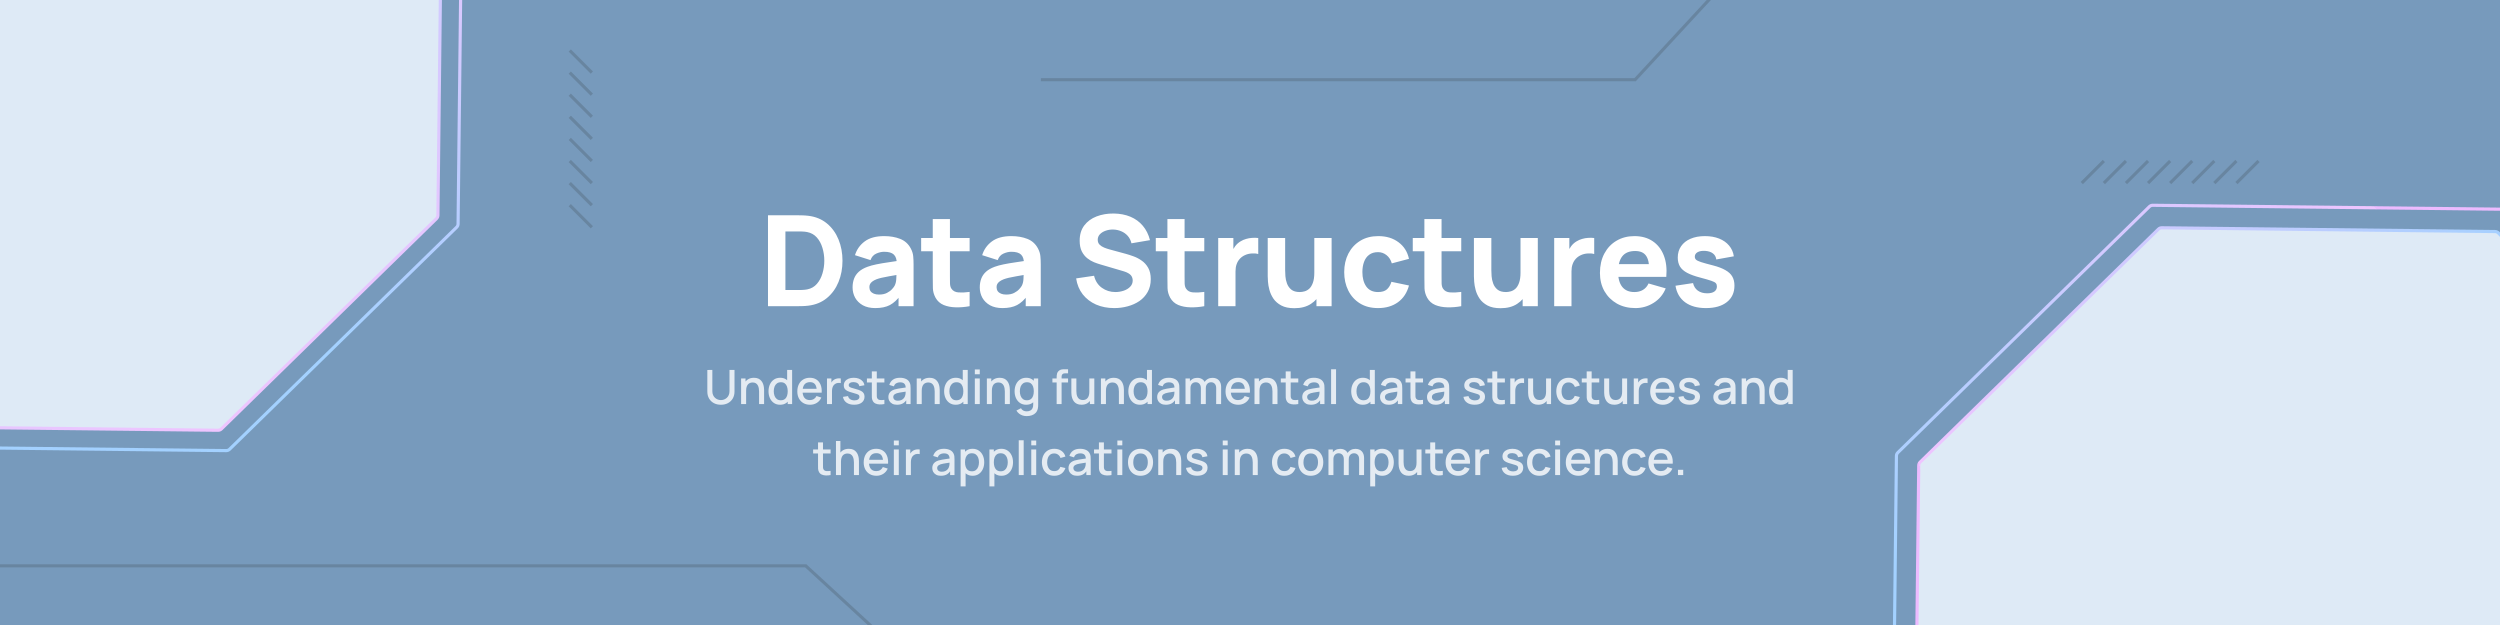 <svg width="1584" height="396" viewBox="0 0 1584 396" fill="none" xmlns="http://www.w3.org/2000/svg">
<rect x="0" y="0" width="1584" height="396" fill="#808080" stroke="none"/>
<g clip-path="url(#clip0_8_316)">
<rect width="1584" height="396" fill="#779ABC"/>
<path d="M1369.71 144.328L1580.85 146.705C1581.64 146.714 1582.4 147.039 1582.96 147.608L1730.57 298.583C1731.13 299.152 1731.44 299.918 1731.43 300.714L1729.05 511.848C1729.04 512.643 1728.72 513.403 1728.15 513.959L1577.17 661.573C1576.6 662.129 1575.84 662.436 1575.04 662.427L1363.91 660.05C1363.11 660.041 1362.35 659.717 1361.8 659.148L1214.18 508.173C1213.63 507.604 1213.32 506.837 1213.33 506.042L1215.71 294.908C1215.71 294.112 1216.04 293.353 1216.61 292.796L1367.58 145.183C1368.15 144.627 1368.92 144.319 1369.71 144.328Z" fill="#DEEAF6" stroke="url(#paint0_linear_8_316)" stroke-width="2"/>
<path d="M1363.99 130.068L1586.89 132.577C1587.68 132.586 1588.44 132.911 1589 133.48L1744.83 292.863C1745.39 293.432 1745.7 294.199 1745.69 294.994L1743.18 517.887C1743.17 518.682 1742.84 519.442 1742.28 519.998L1582.89 675.833C1582.32 676.389 1581.56 676.696 1580.76 676.687L1357.87 674.178C1357.07 674.169 1356.31 673.844 1355.76 673.275L1199.92 513.892C1199.37 513.323 1199.06 512.557 1199.07 511.761L1201.58 288.869C1201.59 288.073 1201.91 287.313 1202.48 286.757L1361.86 130.923C1362.43 130.367 1363.2 130.059 1363.99 130.068Z" stroke="url(#paint1_linear_8_316)" stroke-width="2"/>
<path opacity="0.2" d="M560.5 404.5L510.5 358.5H-20" stroke="#313233" stroke-width="2"/>
<path d="M-47.161 -195.611L143.409 -193.466C144.204 -193.457 144.964 -193.132 145.52 -192.563L278.756 -56.293C279.313 -55.724 279.62 -54.957 279.611 -54.161L277.465 136.409C277.457 137.204 277.132 137.964 276.563 138.52L140.293 271.756C139.724 272.312 138.957 272.62 138.161 272.611L-52.409 270.465C-53.204 270.456 -53.964 270.132 -54.52 269.563L-187.756 133.292C-188.312 132.723 -188.62 131.957 -188.611 131.161L-186.465 -59.409C-186.456 -60.204 -186.132 -60.964 -185.563 -61.52L-49.292 -194.756C-48.724 -195.313 -47.957 -195.62 -47.161 -195.611Z" fill="#DEEAF6" stroke="url(#paint2_linear_8_316)" stroke-width="2"/>
<path d="M-52.332 -208.503L148.869 -206.238C149.664 -206.229 150.424 -205.905 150.98 -205.336L291.649 -61.464C292.205 -60.895 292.512 -60.128 292.504 -59.332L290.238 141.869C290.229 142.664 289.905 143.424 289.336 143.98L145.464 284.649C144.895 285.205 144.128 285.512 143.332 285.504L-57.869 283.238C-58.664 283.229 -59.424 282.905 -59.98 282.336L-200.649 138.464C-201.205 137.895 -201.512 137.128 -201.504 136.332L-199.238 -64.869C-199.229 -65.664 -198.905 -66.424 -198.336 -66.98L-54.464 -207.649C-53.895 -208.205 -53.128 -208.512 -52.332 -208.503Z" stroke="url(#paint3_linear_8_316)" stroke-width="2"/>
<path opacity="0.2" d="M1333 102L1319 116" stroke="#313233" stroke-width="2"/>
<path opacity="0.2" d="M1347 102L1333 116" stroke="#313233" stroke-width="2"/>
<path opacity="0.2" d="M1361 102L1347 116" stroke="#313233" stroke-width="2"/>
<path opacity="0.2" d="M1375 102L1361 116" stroke="#313233" stroke-width="2"/>
<path opacity="0.2" d="M1389 102L1375 116" stroke="#313233" stroke-width="2"/>
<path opacity="0.2" d="M1403 102L1389 116" stroke="#313233" stroke-width="2"/>
<path opacity="0.2" d="M1417 102L1403 116" stroke="#313233" stroke-width="2"/>
<path opacity="0.2" d="M1431 102L1417 116" stroke="#313233" stroke-width="2"/>
<path opacity="0.2" d="M375 46L361 32" stroke="#313233" stroke-width="2"/>
<path opacity="0.2" d="M375 60L361 46" stroke="#313233" stroke-width="2"/>
<path opacity="0.2" d="M375 74L361 60" stroke="#313233" stroke-width="2"/>
<path opacity="0.2" d="M375 88L361 74" stroke="#313233" stroke-width="2"/>
<path opacity="0.2" d="M375 102L361 88" stroke="#313233" stroke-width="2"/>
<path opacity="0.2" d="M375 116L361 102" stroke="#313233" stroke-width="2"/>
<path opacity="0.2" d="M375 130L361 116" stroke="#313233" stroke-width="2"/>
<path opacity="0.2" d="M375 144L361 130" stroke="#313233" stroke-width="2"/>
<path opacity="0.2" d="M1103.5 -22.5L1036 50.5H659.5" stroke="#313233" stroke-width="2"/>
<path d="M486.6 194V136.4H505.24C505.693 136.4 506.627 136.413 508.04 136.44C509.453 136.467 510.813 136.56 512.12 136.72C516.76 137.28 520.693 138.893 523.92 141.56C527.147 144.227 529.6 147.613 531.28 151.72C532.96 155.827 533.8 160.32 533.8 165.2C533.8 170.08 532.96 174.573 531.28 178.68C529.6 182.787 527.147 186.173 523.92 188.84C520.693 191.507 516.76 193.12 512.12 193.68C510.813 193.84 509.453 193.933 508.04 193.96C506.627 193.987 505.693 194 505.24 194H486.6ZM497.64 183.76H505.24C505.96 183.76 506.933 183.747 508.16 183.72C509.387 183.667 510.493 183.547 511.48 183.36C513.987 182.853 516.027 181.68 517.6 179.84C519.2 178 520.373 175.787 521.12 173.2C521.893 170.613 522.28 167.947 522.28 165.2C522.28 162.32 521.88 159.587 521.08 157C520.307 154.413 519.12 152.227 517.52 150.44C515.92 148.653 513.907 147.52 511.48 147.04C510.493 146.827 509.387 146.707 508.16 146.68C506.933 146.653 505.96 146.64 505.24 146.64H497.64V183.76ZM554.597 195.2C551.504 195.2 548.877 194.613 546.717 193.44C544.584 192.24 542.957 190.653 541.837 188.68C540.744 186.68 540.197 184.48 540.197 182.08C540.197 180.08 540.504 178.253 541.117 176.6C541.73 174.947 542.717 173.493 544.077 172.24C545.464 170.96 547.317 169.893 549.637 169.04C551.237 168.453 553.144 167.933 555.357 167.48C557.57 167.027 560.077 166.6 562.877 166.2C565.677 165.773 568.757 165.307 572.117 164.8L568.197 166.96C568.197 164.4 567.584 162.52 566.357 161.32C565.13 160.12 563.077 159.52 560.197 159.52C558.597 159.52 556.93 159.907 555.197 160.68C553.464 161.453 552.25 162.827 551.557 164.8L541.717 161.68C542.81 158.107 544.864 155.2 547.877 152.96C550.89 150.72 554.997 149.6 560.197 149.6C564.01 149.6 567.397 150.187 570.357 151.36C573.317 152.533 575.557 154.56 577.077 157.44C577.93 159.04 578.437 160.64 578.597 162.24C578.757 163.84 578.837 165.627 578.837 167.6V194H569.317V185.12L570.677 186.96C568.57 189.867 566.29 191.973 563.837 193.28C561.41 194.56 558.33 195.2 554.597 195.2ZM556.917 186.64C558.917 186.64 560.597 186.293 561.957 185.6C563.344 184.88 564.437 184.067 565.237 183.16C566.064 182.253 566.624 181.493 566.917 180.88C567.477 179.707 567.797 178.347 567.877 176.8C567.984 175.227 568.037 173.92 568.037 172.88L571.237 173.68C568.01 174.213 565.397 174.667 563.397 175.04C561.397 175.387 559.784 175.707 558.557 176C557.33 176.293 556.25 176.613 555.317 176.96C554.25 177.387 553.384 177.853 552.717 178.36C552.077 178.84 551.597 179.373 551.277 179.96C550.984 180.547 550.837 181.2 550.837 181.92C550.837 182.907 551.077 183.76 551.557 184.48C552.064 185.173 552.77 185.707 553.677 186.08C554.584 186.453 555.664 186.64 556.917 186.64ZM614.358 194C611.371 194.56 608.438 194.8 605.558 194.72C602.704 194.667 600.144 194.173 597.878 193.24C595.638 192.28 593.931 190.747 592.758 188.64C591.691 186.667 591.131 184.667 591.078 182.64C591.024 180.587 590.998 178.267 590.998 175.68V138.8H601.878V175.04C601.878 176.72 601.891 178.24 601.918 179.6C601.971 180.933 602.251 182 602.758 182.8C603.718 184.32 605.251 185.147 607.358 185.28C609.464 185.413 611.798 185.307 614.358 184.96V194ZM583.638 159.2V150.8H614.358V159.2H583.638ZM635.184 195.2C632.091 195.2 629.464 194.613 627.304 193.44C625.171 192.24 623.544 190.653 622.424 188.68C621.331 186.68 620.784 184.48 620.784 182.08C620.784 180.08 621.091 178.253 621.704 176.6C622.318 174.947 623.304 173.493 624.664 172.24C626.051 170.96 627.904 169.893 630.224 169.04C631.824 168.453 633.731 167.933 635.944 167.48C638.158 167.027 640.664 166.6 643.464 166.2C646.264 165.773 649.344 165.307 652.704 164.8L648.784 166.96C648.784 164.4 648.171 162.52 646.944 161.32C645.718 160.12 643.664 159.52 640.784 159.52C639.184 159.52 637.518 159.907 635.784 160.68C634.051 161.453 632.838 162.827 632.144 164.8L622.304 161.68C623.398 158.107 625.451 155.2 628.464 152.96C631.478 150.72 635.584 149.6 640.784 149.6C644.598 149.6 647.984 150.187 650.944 151.36C653.904 152.533 656.144 154.56 657.664 157.44C658.518 159.04 659.024 160.64 659.184 162.24C659.344 163.84 659.424 165.627 659.424 167.6V194H649.904V185.12L651.264 186.96C649.158 189.867 646.878 191.973 644.424 193.28C641.998 194.56 638.918 195.2 635.184 195.2ZM637.504 186.64C639.504 186.64 641.184 186.293 642.544 185.6C643.931 184.88 645.024 184.067 645.824 183.16C646.651 182.253 647.211 181.493 647.504 180.88C648.064 179.707 648.384 178.347 648.464 176.8C648.571 175.227 648.624 173.92 648.624 172.88L651.824 173.68C648.598 174.213 645.984 174.667 643.984 175.04C641.984 175.387 640.371 175.707 639.144 176C637.918 176.293 636.838 176.613 635.904 176.96C634.838 177.387 633.971 177.853 633.304 178.36C632.664 178.84 632.184 179.373 631.864 179.96C631.571 180.547 631.424 181.2 631.424 181.92C631.424 182.907 631.664 183.76 632.144 184.48C632.651 185.173 633.358 185.707 634.264 186.08C635.171 186.453 636.251 186.64 637.504 186.64ZM706.001 195.2C701.734 195.2 697.881 194.453 694.441 192.96C691.027 191.44 688.214 189.28 686.001 186.48C683.814 183.653 682.427 180.293 681.841 176.4L693.201 174.72C694.001 178.027 695.654 180.573 698.161 182.36C700.667 184.147 703.521 185.04 706.721 185.04C708.507 185.04 710.241 184.76 711.921 184.2C713.601 183.64 714.974 182.813 716.041 181.72C717.134 180.627 717.681 179.28 717.681 177.68C717.681 177.093 717.587 176.533 717.401 176C717.241 175.44 716.961 174.92 716.561 174.44C716.161 173.96 715.587 173.507 714.841 173.08C714.121 172.653 713.201 172.267 712.081 171.92L697.121 167.52C696.001 167.2 694.694 166.747 693.201 166.16C691.734 165.573 690.307 164.733 688.921 163.64C687.534 162.547 686.374 161.107 685.441 159.32C684.534 157.507 684.081 155.227 684.081 152.48C684.081 148.613 685.054 145.4 687.001 142.84C688.947 140.28 691.547 138.373 694.801 137.12C698.054 135.867 701.654 135.253 705.601 135.28C709.574 135.333 713.121 136.013 716.241 137.32C719.361 138.627 721.974 140.533 724.081 143.04C726.187 145.52 727.707 148.56 728.641 152.16L716.881 154.16C716.454 152.293 715.667 150.72 714.521 149.44C713.374 148.16 712.001 147.187 710.401 146.52C708.827 145.853 707.174 145.493 705.441 145.44C703.734 145.387 702.121 145.627 700.601 146.16C699.107 146.667 697.881 147.413 696.921 148.4C695.987 149.387 695.521 150.56 695.521 151.92C695.521 153.173 695.907 154.2 696.681 155C697.454 155.773 698.427 156.4 699.601 156.88C700.774 157.36 701.974 157.76 703.201 158.08L713.201 160.8C714.694 161.2 716.347 161.733 718.161 162.4C719.974 163.04 721.707 163.947 723.361 165.12C725.041 166.267 726.414 167.787 727.481 169.68C728.574 171.573 729.121 173.973 729.121 176.88C729.121 179.973 728.467 182.68 727.161 185C725.881 187.293 724.147 189.2 721.961 190.72C719.774 192.213 717.294 193.333 714.521 194.08C711.774 194.827 708.934 195.2 706.001 195.2ZM763.032 194C760.046 194.56 757.112 194.8 754.232 194.72C751.379 194.667 748.819 194.173 746.552 193.24C744.312 192.28 742.606 190.747 741.432 188.64C740.366 186.667 739.806 184.667 739.752 182.64C739.699 180.587 739.672 178.267 739.672 175.68V138.8H750.552V175.04C750.552 176.72 750.566 178.24 750.592 179.6C750.646 180.933 750.926 182 751.432 182.8C752.392 184.32 753.926 185.147 756.032 185.28C758.139 185.413 760.472 185.307 763.032 184.96V194ZM732.312 159.2V150.8H763.032V159.2H732.312ZM771.859 194V150.8H781.459V161.36L780.419 160C780.979 158.507 781.726 157.147 782.659 155.92C783.593 154.693 784.739 153.68 786.099 152.88C787.139 152.24 788.273 151.747 789.499 151.4C790.726 151.027 791.993 150.8 793.299 150.72C794.606 150.613 795.913 150.64 797.219 150.8V160.96C796.019 160.587 794.619 160.467 793.019 160.6C791.446 160.707 790.019 161.067 788.739 161.68C787.459 162.267 786.379 163.053 785.499 164.04C784.619 165 783.953 166.147 783.499 167.48C783.046 168.787 782.819 170.267 782.819 171.92V194H771.859ZM820.108 195.28C816.721 195.28 813.961 194.707 811.828 193.56C809.695 192.413 808.028 190.96 806.828 189.2C805.655 187.44 804.815 185.613 804.308 183.72C803.801 181.8 803.495 180.053 803.388 178.48C803.281 176.907 803.228 175.76 803.228 175.04V150.8H814.268V171.2C814.268 172.187 814.321 173.453 814.428 175C814.535 176.52 814.868 178.053 815.428 179.6C815.988 181.147 816.895 182.44 818.148 183.48C819.428 184.52 821.228 185.04 823.548 185.04C824.481 185.04 825.481 184.893 826.548 184.6C827.615 184.307 828.615 183.747 829.548 182.92C830.481 182.067 831.241 180.827 831.828 179.2C832.441 177.547 832.748 175.387 832.748 172.72L838.988 175.68C838.988 179.093 838.295 182.293 836.908 185.28C835.521 188.267 833.428 190.68 830.628 192.52C827.855 194.36 824.348 195.28 820.108 195.28ZM834.108 194V179.68H832.748V150.8H843.708V194H834.108ZM873.127 195.2C868.647 195.2 864.807 194.2 861.607 192.2C858.407 190.2 855.954 187.48 854.247 184.04C852.541 180.6 851.687 176.72 851.687 172.4C851.687 168.027 852.567 164.12 854.327 160.68C856.114 157.24 858.621 154.533 861.847 152.56C865.074 150.587 868.887 149.6 873.287 149.6C878.381 149.6 882.647 150.893 886.087 153.48C889.554 156.04 891.767 159.547 892.727 164L881.847 166.88C881.207 164.64 880.087 162.893 878.487 161.64C876.914 160.387 875.127 159.76 873.127 159.76C870.834 159.76 868.954 160.32 867.487 161.44C866.021 162.533 864.941 164.04 864.247 165.96C863.554 167.853 863.207 170 863.207 172.4C863.207 176.16 864.034 179.213 865.687 181.56C867.367 183.88 869.847 185.04 873.127 185.04C875.581 185.04 877.447 184.48 878.727 183.36C880.007 182.24 880.967 180.64 881.607 178.56L892.727 180.88C891.501 185.467 889.181 189 885.767 191.48C882.354 193.96 878.141 195.2 873.127 195.2ZM925.848 194C922.861 194.56 919.928 194.8 917.048 194.72C914.195 194.667 911.635 194.173 909.368 193.24C907.128 192.28 905.421 190.747 904.248 188.64C903.181 186.667 902.621 184.667 902.568 182.64C902.515 180.587 902.488 178.267 902.488 175.68V138.8H913.368V175.04C913.368 176.72 913.381 178.24 913.408 179.6C913.461 180.933 913.741 182 914.248 182.8C915.208 184.32 916.741 185.147 918.848 185.28C920.955 185.413 923.288 185.307 925.848 184.96V194ZM895.128 159.2V150.8H925.848V159.2H895.128ZM950.755 195.28C947.368 195.28 944.608 194.707 942.475 193.56C940.342 192.413 938.675 190.96 937.475 189.2C936.302 187.44 935.462 185.613 934.955 183.72C934.448 181.8 934.142 180.053 934.035 178.48C933.928 176.907 933.875 175.76 933.875 175.04V150.8H944.915V171.2C944.915 172.187 944.968 173.453 945.075 175C945.182 176.52 945.515 178.053 946.075 179.6C946.635 181.147 947.542 182.44 948.795 183.48C950.075 184.52 951.875 185.04 954.195 185.04C955.128 185.04 956.128 184.893 957.195 184.6C958.262 184.307 959.262 183.747 960.195 182.92C961.128 182.067 961.888 180.827 962.475 179.2C963.088 177.547 963.395 175.387 963.395 172.72L969.635 175.68C969.635 179.093 968.942 182.293 967.555 185.28C966.168 188.267 964.075 190.68 961.275 192.52C958.502 194.36 954.995 195.28 950.755 195.28ZM964.755 194V179.68H963.395V150.8H974.355V194H964.755ZM984.734 194V150.8H994.334V161.36L993.294 160C993.854 158.507 994.601 157.147 995.534 155.92C996.468 154.693 997.614 153.68 998.974 152.88C1000.01 152.24 1001.15 151.747 1002.37 151.4C1003.6 151.027 1004.87 150.8 1006.17 150.72C1007.48 150.613 1008.79 150.64 1010.09 150.8V160.96C1008.89 160.587 1007.49 160.467 1005.89 160.6C1004.32 160.707 1002.89 161.067 1001.61 161.68C1000.33 162.267 999.254 163.053 998.374 164.04C997.494 165 996.828 166.147 996.374 167.48C995.921 168.787 995.694 170.267 995.694 171.92V194H984.734ZM1036.2 195.2C1031.78 195.2 1027.87 194.253 1024.48 192.36C1021.12 190.44 1018.48 187.813 1016.56 184.48C1014.67 181.12 1013.72 177.28 1013.72 172.96C1013.72 168.24 1014.66 164.133 1016.52 160.64C1018.39 157.147 1020.96 154.44 1024.24 152.52C1027.52 150.573 1031.3 149.6 1035.56 149.6C1040.1 149.6 1043.95 150.667 1047.12 152.8C1050.3 154.933 1052.64 157.933 1054.16 161.8C1055.68 165.667 1056.22 170.213 1055.76 175.44H1045V171.44C1045 167.04 1044.3 163.88 1042.88 161.96C1041.5 160.013 1039.22 159.04 1036.04 159.04C1032.34 159.04 1029.6 160.173 1027.84 162.44C1026.11 164.68 1025.24 168 1025.24 172.4C1025.24 176.427 1026.11 179.547 1027.84 181.76C1029.6 183.947 1032.18 185.04 1035.56 185.04C1037.7 185.04 1039.52 184.573 1041.04 183.64C1042.56 182.707 1043.72 181.36 1044.52 179.6L1055.4 182.72C1053.78 186.667 1051.2 189.733 1047.68 191.92C1044.19 194.107 1040.36 195.2 1036.2 195.2ZM1021.88 175.44V167.36H1050.52V175.44H1021.88ZM1080.87 195.2C1075.43 195.2 1071.03 193.973 1067.67 191.52C1064.34 189.04 1062.31 185.547 1061.59 181.04L1072.71 179.36C1073.17 181.387 1074.17 182.973 1075.71 184.12C1077.29 185.267 1079.27 185.84 1081.67 185.84C1083.65 185.84 1085.17 185.467 1086.23 184.72C1087.3 183.947 1087.83 182.88 1087.83 181.52C1087.83 180.667 1087.62 179.987 1087.19 179.48C1086.77 178.947 1085.81 178.427 1084.31 177.92C1082.85 177.413 1080.55 176.747 1077.43 175.92C1073.91 175.013 1071.1 174 1068.99 172.88C1066.89 171.76 1065.37 170.427 1064.43 168.88C1063.5 167.307 1063.03 165.413 1063.03 163.2C1063.03 160.427 1063.74 158.027 1065.15 156C1066.57 153.947 1068.55 152.373 1071.11 151.28C1073.7 150.16 1076.74 149.6 1080.23 149.6C1083.62 149.6 1086.62 150.12 1089.23 151.16C1091.85 152.2 1093.95 153.68 1095.55 155.6C1097.18 157.52 1098.18 159.787 1098.55 162.4L1087.43 164.4C1087.25 162.8 1086.55 161.533 1085.35 160.6C1084.15 159.667 1082.53 159.12 1080.47 158.96C1078.47 158.827 1076.86 159.093 1075.63 159.76C1074.43 160.427 1073.83 161.387 1073.83 162.64C1073.83 163.387 1074.09 164.013 1074.59 164.52C1075.13 165.027 1076.21 165.547 1077.83 166.08C1079.49 166.613 1081.99 167.307 1085.35 168.16C1088.63 169.013 1091.26 170.013 1093.23 171.16C1095.23 172.28 1096.69 173.64 1097.59 175.24C1098.5 176.813 1098.95 178.72 1098.95 180.96C1098.95 185.387 1097.35 188.867 1094.15 191.4C1090.95 193.933 1086.53 195.2 1080.87 195.2Z" fill="white"/>
<path opacity="0.8" d="M456.773 256.45C455.083 256.45 453.588 256.105 452.288 255.415C450.998 254.715 449.988 253.74 449.258 252.49C448.528 251.23 448.163 249.75 448.163 248.05V234.415L451.343 234.4V247.885C451.343 248.805 451.498 249.615 451.808 250.315C452.118 251.015 452.533 251.6 453.053 252.07C453.573 252.54 454.153 252.895 454.793 253.135C455.443 253.375 456.103 253.495 456.773 253.495C457.453 253.495 458.113 253.375 458.753 253.135C459.403 252.885 459.988 252.525 460.508 252.055C461.028 251.585 461.438 251 461.738 250.3C462.048 249.6 462.203 248.795 462.203 247.885V234.4H465.383V248.05C465.383 249.74 465.018 251.215 464.288 252.475C463.558 253.735 462.543 254.715 461.243 255.415C459.953 256.105 458.463 256.45 456.773 256.45ZM480.949 256V248.035C480.949 247.405 480.894 246.76 480.784 246.1C480.684 245.43 480.484 244.81 480.184 244.24C479.894 243.67 479.479 243.21 478.939 242.86C478.409 242.51 477.714 242.335 476.854 242.335C476.294 242.335 475.764 242.43 475.264 242.62C474.764 242.8 474.324 243.095 473.944 243.505C473.574 243.915 473.279 244.455 473.059 245.125C472.849 245.795 472.744 246.61 472.744 247.57L470.794 246.835C470.794 245.365 471.069 244.07 471.619 242.95C472.169 241.82 472.959 240.94 473.989 240.31C475.019 239.68 476.264 239.365 477.724 239.365C478.844 239.365 479.784 239.545 480.544 239.905C481.304 240.265 481.919 240.74 482.389 241.33C482.869 241.91 483.234 242.545 483.484 243.235C483.734 243.925 483.904 244.6 483.994 245.26C484.084 245.92 484.129 246.5 484.129 247V256H480.949ZM469.564 256V239.8H472.369V244.48H472.744V256H469.564ZM494.265 256.45C492.755 256.45 491.45 256.075 490.35 255.325C489.26 254.575 488.415 253.555 487.815 252.265C487.225 250.965 486.93 249.505 486.93 247.885C486.93 246.255 487.23 244.8 487.83 243.52C488.43 242.23 489.28 241.215 490.38 240.475C491.49 239.725 492.805 239.35 494.325 239.35C495.855 239.35 497.14 239.725 498.18 240.475C499.23 241.215 500.02 242.23 500.55 243.52C501.09 244.81 501.36 246.265 501.36 247.885C501.36 249.505 501.09 250.96 500.55 252.25C500.01 253.54 499.215 254.565 498.165 255.325C497.115 256.075 495.815 256.45 494.265 256.45ZM494.7 253.615C495.73 253.615 496.57 253.37 497.22 252.88C497.87 252.39 498.345 251.715 498.645 250.855C498.945 249.995 499.095 249.005 499.095 247.885C499.095 246.765 498.94 245.775 498.63 244.915C498.33 244.055 497.86 243.385 497.22 242.905C496.59 242.425 495.785 242.185 494.805 242.185C493.765 242.185 492.91 242.44 492.24 242.95C491.57 243.46 491.07 244.145 490.74 245.005C490.42 245.865 490.26 246.825 490.26 247.885C490.26 248.955 490.42 249.925 490.74 250.795C491.07 251.655 491.56 252.34 492.21 252.85C492.87 253.36 493.7 253.615 494.7 253.615ZM499.095 256V244.345H498.735V234.4H501.885V256H499.095ZM513.267 256.45C511.657 256.45 510.242 256.1 509.022 255.4C507.812 254.69 506.867 253.705 506.187 252.445C505.517 251.175 505.182 249.705 505.182 248.035C505.182 246.265 505.512 244.73 506.172 243.43C506.842 242.13 507.772 241.125 508.962 240.415C510.152 239.705 511.537 239.35 513.117 239.35C514.767 239.35 516.172 239.735 517.332 240.505C518.492 241.265 519.357 242.35 519.927 243.76C520.507 245.17 520.737 246.845 520.617 248.785H517.482V247.645C517.462 245.765 517.102 244.375 516.402 243.475C515.712 242.575 514.657 242.125 513.237 242.125C511.667 242.125 510.487 242.62 509.697 243.61C508.907 244.6 508.512 246.03 508.512 247.9C508.512 249.68 508.907 251.06 509.697 252.04C510.487 253.01 511.627 253.495 513.117 253.495C514.097 253.495 514.942 253.275 515.652 252.835C516.372 252.385 516.932 251.745 517.332 250.915L520.407 251.89C519.777 253.34 518.822 254.465 517.542 255.265C516.262 256.055 514.837 256.45 513.267 256.45ZM507.492 248.785V246.34H519.057V248.785H507.492ZM523.983 256V239.8H526.773V243.73L526.383 243.22C526.583 242.7 526.843 242.225 527.163 241.795C527.483 241.355 527.853 240.995 528.273 240.715C528.683 240.415 529.138 240.185 529.638 240.025C530.148 239.855 530.668 239.755 531.198 239.725C531.728 239.685 532.238 239.71 532.728 239.8V242.74C532.198 242.6 531.608 242.56 530.958 242.62C530.318 242.68 529.728 242.885 529.188 243.235C528.678 243.565 528.273 243.965 527.973 244.435C527.683 244.905 527.473 245.43 527.343 246.01C527.213 246.58 527.148 247.185 527.148 247.825V256H523.983ZM541.193 256.435C539.223 256.435 537.618 256 536.378 255.13C535.138 254.26 534.378 253.035 534.098 251.455L537.308 250.96C537.508 251.8 537.968 252.465 538.688 252.955C539.418 253.435 540.323 253.675 541.403 253.675C542.383 253.675 543.148 253.475 543.698 253.075C544.258 252.675 544.538 252.125 544.538 251.425C544.538 251.015 544.438 250.685 544.238 250.435C544.048 250.175 543.643 249.93 543.023 249.7C542.403 249.47 541.458 249.185 540.188 248.845C538.798 248.485 537.693 248.1 536.873 247.69C536.063 247.27 535.483 246.785 535.133 246.235C534.793 245.675 534.623 245 534.623 244.21C534.623 243.23 534.883 242.375 535.403 241.645C535.923 240.915 536.653 240.35 537.593 239.95C538.543 239.55 539.653 239.35 540.923 239.35C542.163 239.35 543.268 239.545 544.238 239.935C545.208 240.325 545.993 240.88 546.593 241.6C547.193 242.31 547.553 243.145 547.673 244.105L544.463 244.69C544.353 243.91 543.988 243.295 543.368 242.845C542.748 242.395 541.943 242.15 540.953 242.11C540.003 242.07 539.233 242.23 538.643 242.59C538.053 242.94 537.758 243.425 537.758 244.045C537.758 244.405 537.868 244.71 538.088 244.96C538.318 245.21 538.758 245.45 539.408 245.68C540.058 245.91 541.018 246.185 542.288 246.505C543.648 246.855 544.728 247.245 545.528 247.675C546.328 248.095 546.898 248.6 547.238 249.19C547.588 249.77 547.763 250.475 547.763 251.305C547.763 252.905 547.178 254.16 546.008 255.07C544.848 255.98 543.243 256.435 541.193 256.435ZM560.352 256C559.332 256.2 558.332 256.285 557.352 256.255C556.372 256.225 555.497 256.035 554.727 255.685C553.957 255.335 553.377 254.785 552.987 254.035C552.637 253.365 552.447 252.685 552.417 251.995C552.397 251.295 552.387 250.505 552.387 249.625V235.3H555.537V249.475C555.537 250.125 555.542 250.69 555.552 251.17C555.572 251.65 555.677 252.055 555.867 252.385C556.227 253.005 556.797 253.36 557.577 253.45C558.367 253.53 559.292 253.495 560.352 253.345V256ZM549.282 242.32V239.8H560.352V242.32H549.282ZM568.343 256.45C567.143 256.45 566.138 256.23 565.328 255.79C564.518 255.34 563.903 254.75 563.483 254.02C563.073 253.28 562.868 252.47 562.868 251.59C562.868 250.77 563.013 250.05 563.303 249.43C563.593 248.81 564.023 248.285 564.593 247.855C565.163 247.415 565.863 247.06 566.693 246.79C567.413 246.58 568.228 246.395 569.138 246.235C570.048 246.075 571.003 245.925 572.003 245.785C573.013 245.645 574.013 245.505 575.003 245.365L573.863 245.995C573.883 244.725 573.613 243.785 573.053 243.175C572.503 242.555 571.553 242.245 570.203 242.245C569.353 242.245 568.573 242.445 567.863 242.845C567.153 243.235 566.658 243.885 566.378 244.795L563.453 243.895C563.853 242.505 564.613 241.4 565.733 240.58C566.863 239.76 568.363 239.35 570.233 239.35C571.683 239.35 572.943 239.6 574.013 240.1C575.093 240.59 575.883 241.37 576.383 242.44C576.643 242.97 576.803 243.53 576.863 244.12C576.923 244.71 576.953 245.345 576.953 246.025V256H574.178V252.295L574.718 252.775C574.048 254.015 573.193 254.94 572.153 255.55C571.123 256.15 569.853 256.45 568.343 256.45ZM568.898 253.885C569.788 253.885 570.553 253.73 571.193 253.42C571.833 253.1 572.348 252.695 572.738 252.205C573.128 251.715 573.383 251.205 573.503 250.675C573.673 250.195 573.768 249.655 573.788 249.055C573.818 248.455 573.833 247.975 573.833 247.615L574.853 247.99C573.863 248.14 572.963 248.275 572.153 248.395C571.343 248.515 570.608 248.635 569.948 248.755C569.298 248.865 568.718 249 568.208 249.16C567.778 249.31 567.393 249.49 567.053 249.7C566.723 249.91 566.458 250.165 566.258 250.465C566.068 250.765 565.973 251.13 565.973 251.56C565.973 251.98 566.078 252.37 566.288 252.73C566.498 253.08 566.818 253.36 567.248 253.57C567.678 253.78 568.228 253.885 568.898 253.885ZM592.218 256V248.035C592.218 247.405 592.163 246.76 592.053 246.1C591.953 245.43 591.753 244.81 591.453 244.24C591.163 243.67 590.748 243.21 590.208 242.86C589.678 242.51 588.983 242.335 588.123 242.335C587.563 242.335 587.033 242.43 586.533 242.62C586.033 242.8 585.593 243.095 585.213 243.505C584.843 243.915 584.548 244.455 584.328 245.125C584.118 245.795 584.013 246.61 584.013 247.57L582.063 246.835C582.063 245.365 582.338 244.07 582.888 242.95C583.438 241.82 584.228 240.94 585.258 240.31C586.288 239.68 587.533 239.365 588.993 239.365C590.113 239.365 591.053 239.545 591.813 239.905C592.573 240.265 593.188 240.74 593.658 241.33C594.138 241.91 594.503 242.545 594.753 243.235C595.003 243.925 595.173 244.6 595.263 245.26C595.353 245.92 595.398 246.5 595.398 247V256H592.218ZM580.833 256V239.8H583.638V244.48H584.013V256H580.833ZM605.535 256.45C604.025 256.45 602.72 256.075 601.62 255.325C600.53 254.575 599.685 253.555 599.085 252.265C598.495 250.965 598.2 249.505 598.2 247.885C598.2 246.255 598.5 244.8 599.1 243.52C599.7 242.23 600.55 241.215 601.65 240.475C602.76 239.725 604.075 239.35 605.595 239.35C607.125 239.35 608.41 239.725 609.45 240.475C610.5 241.215 611.29 242.23 611.82 243.52C612.36 244.81 612.63 246.265 612.63 247.885C612.63 249.505 612.36 250.96 611.82 252.25C611.28 253.54 610.485 254.565 609.435 255.325C608.385 256.075 607.085 256.45 605.535 256.45ZM605.97 253.615C607 253.615 607.84 253.37 608.49 252.88C609.14 252.39 609.615 251.715 609.915 250.855C610.215 249.995 610.365 249.005 610.365 247.885C610.365 246.765 610.21 245.775 609.9 244.915C609.6 244.055 609.13 243.385 608.49 242.905C607.86 242.425 607.055 242.185 606.075 242.185C605.035 242.185 604.18 242.44 603.51 242.95C602.84 243.46 602.34 244.145 602.01 245.005C601.69 245.865 601.53 246.825 601.53 247.885C601.53 248.955 601.69 249.925 602.01 250.795C602.34 251.655 602.83 252.34 603.48 252.85C604.14 253.36 604.97 253.615 605.97 253.615ZM610.365 256V244.345H610.005V234.4H613.155V256H610.365ZM617.652 237.145V234.1H620.787V237.145H617.652ZM617.652 256V239.8H620.787V256H617.652ZM636.661 256V248.035C636.661 247.405 636.606 246.76 636.496 246.1C636.396 245.43 636.196 244.81 635.896 244.24C635.606 243.67 635.191 243.21 634.651 242.86C634.121 242.51 633.426 242.335 632.566 242.335C632.006 242.335 631.476 242.43 630.976 242.62C630.476 242.8 630.036 243.095 629.656 243.505C629.286 243.915 628.991 244.455 628.771 245.125C628.561 245.795 628.456 246.61 628.456 247.57L626.506 246.835C626.506 245.365 626.781 244.07 627.331 242.95C627.881 241.82 628.671 240.94 629.701 240.31C630.731 239.68 631.976 239.365 633.436 239.365C634.556 239.365 635.496 239.545 636.256 239.905C637.016 240.265 637.631 240.74 638.101 241.33C638.581 241.91 638.946 242.545 639.196 243.235C639.446 243.925 639.616 244.6 639.706 245.26C639.796 245.92 639.841 246.5 639.841 247V256H636.661ZM625.276 256V239.8H628.081V244.48H628.456V256H625.276ZM650.423 263.65C649.553 263.65 648.708 263.515 647.888 263.245C647.078 262.975 646.338 262.575 645.668 262.045C644.998 261.525 644.443 260.88 644.003 260.11L646.898 258.64C647.248 259.33 647.748 259.835 648.398 260.155C649.048 260.475 649.733 260.635 650.453 260.635C651.343 260.635 652.103 260.475 652.733 260.155C653.363 259.845 653.838 259.375 654.158 258.745C654.488 258.115 654.648 257.335 654.638 256.405V251.875H655.013V239.8H657.788V256.435C657.788 256.865 657.773 257.275 657.743 257.665C657.713 258.055 657.658 258.445 657.578 258.835C657.348 259.925 656.908 260.825 656.258 261.535C655.618 262.245 654.798 262.775 653.798 263.125C652.808 263.475 651.683 263.65 650.423 263.65ZM650.183 256.45C648.673 256.45 647.368 256.075 646.268 255.325C645.178 254.575 644.333 253.555 643.733 252.265C643.143 250.965 642.848 249.505 642.848 247.885C642.848 246.255 643.148 244.8 643.748 243.52C644.348 242.23 645.198 241.215 646.298 240.475C647.408 239.725 648.723 239.35 650.243 239.35C651.773 239.35 653.058 239.725 654.098 240.475C655.148 241.215 655.938 242.23 656.468 243.52C657.008 244.81 657.278 246.265 657.278 247.885C657.278 249.505 657.008 250.96 656.468 252.25C655.928 253.54 655.133 254.565 654.083 255.325C653.033 256.075 651.733 256.45 650.183 256.45ZM650.618 253.615C651.648 253.615 652.488 253.37 653.138 252.88C653.788 252.39 654.263 251.715 654.563 250.855C654.863 249.995 655.013 249.005 655.013 247.885C655.013 246.765 654.858 245.775 654.548 244.915C654.248 244.055 653.778 243.385 653.138 242.905C652.508 242.425 651.703 242.185 650.723 242.185C649.683 242.185 648.828 242.44 648.158 242.95C647.488 243.46 646.988 244.145 646.658 245.005C646.338 245.865 646.178 246.825 646.178 247.885C646.178 248.955 646.338 249.925 646.658 250.795C646.988 251.655 647.478 252.34 648.128 252.85C648.788 253.36 649.618 253.615 650.618 253.615ZM669.491 256V239.23C669.491 238.82 669.506 238.385 669.536 237.925C669.566 237.455 669.651 236.995 669.791 236.545C669.941 236.085 670.186 235.665 670.526 235.285C670.936 234.835 671.386 234.515 671.876 234.325C672.366 234.135 672.851 234.025 673.331 233.995C673.821 233.965 674.271 233.95 674.681 233.95H676.721V236.53H674.831C674.091 236.53 673.536 236.715 673.166 237.085C672.806 237.445 672.626 237.96 672.626 238.63V256H669.491ZM666.806 242.32V239.8H676.721V242.32H666.806ZM685.215 256.435C684.095 256.435 683.155 256.255 682.395 255.895C681.635 255.535 681.015 255.065 680.535 254.485C680.065 253.895 679.705 253.255 679.455 252.565C679.205 251.875 679.035 251.2 678.945 250.54C678.855 249.88 678.81 249.3 678.81 248.8V239.8H681.99V247.765C681.99 248.395 682.04 249.045 682.14 249.715C682.25 250.375 682.45 250.99 682.74 251.56C683.04 252.13 683.455 252.59 683.985 252.94C684.525 253.29 685.225 253.465 686.085 253.465C686.645 253.465 687.175 253.375 687.675 253.195C688.175 253.005 688.61 252.705 688.98 252.295C689.36 251.885 689.655 251.345 689.865 250.675C690.085 250.005 690.195 249.19 690.195 248.23L692.145 248.965C692.145 250.435 691.87 251.735 691.32 252.865C690.77 253.985 689.98 254.86 688.95 255.49C687.92 256.12 686.675 256.435 685.215 256.435ZM690.57 256V251.32H690.195V239.8H693.36V256H690.57ZM708.937 256V248.035C708.937 247.405 708.882 246.76 708.772 246.1C708.672 245.43 708.472 244.81 708.172 244.24C707.882 243.67 707.467 243.21 706.927 242.86C706.397 242.51 705.702 242.335 704.842 242.335C704.282 242.335 703.752 242.43 703.252 242.62C702.752 242.8 702.312 243.095 701.932 243.505C701.562 243.915 701.267 244.455 701.047 245.125C700.837 245.795 700.732 246.61 700.732 247.57L698.782 246.835C698.782 245.365 699.057 244.07 699.607 242.95C700.157 241.82 700.947 240.94 701.977 240.31C703.007 239.68 704.252 239.365 705.712 239.365C706.832 239.365 707.772 239.545 708.532 239.905C709.292 240.265 709.907 240.74 710.377 241.33C710.857 241.91 711.222 242.545 711.472 243.235C711.722 243.925 711.892 244.6 711.982 245.26C712.072 245.92 712.117 246.5 712.117 247V256H708.937ZM697.552 256V239.8H700.357V244.48H700.732V256H697.552ZM722.254 256.45C720.744 256.45 719.439 256.075 718.339 255.325C717.249 254.575 716.404 253.555 715.804 252.265C715.214 250.965 714.919 249.505 714.919 247.885C714.919 246.255 715.219 244.8 715.819 243.52C716.419 242.23 717.269 241.215 718.369 240.475C719.479 239.725 720.794 239.35 722.314 239.35C723.844 239.35 725.129 239.725 726.169 240.475C727.219 241.215 728.009 242.23 728.539 243.52C729.079 244.81 729.349 246.265 729.349 247.885C729.349 249.505 729.079 250.96 728.539 252.25C727.999 253.54 727.204 254.565 726.154 255.325C725.104 256.075 723.804 256.45 722.254 256.45ZM722.689 253.615C723.719 253.615 724.559 253.37 725.209 252.88C725.859 252.39 726.334 251.715 726.634 250.855C726.934 249.995 727.084 249.005 727.084 247.885C727.084 246.765 726.929 245.775 726.619 244.915C726.319 244.055 725.849 243.385 725.209 242.905C724.579 242.425 723.774 242.185 722.794 242.185C721.754 242.185 720.899 242.44 720.229 242.95C719.559 243.46 719.059 244.145 718.729 245.005C718.409 245.865 718.249 246.825 718.249 247.885C718.249 248.955 718.409 249.925 718.729 250.795C719.059 251.655 719.549 252.34 720.199 252.85C720.859 253.36 721.689 253.615 722.689 253.615ZM727.084 256V244.345H726.724V234.4H729.874V256H727.084ZM738.646 256.45C737.446 256.45 736.441 256.23 735.631 255.79C734.821 255.34 734.206 254.75 733.786 254.02C733.376 253.28 733.171 252.47 733.171 251.59C733.171 250.77 733.316 250.05 733.606 249.43C733.896 248.81 734.326 248.285 734.896 247.855C735.466 247.415 736.166 247.06 736.996 246.79C737.716 246.58 738.531 246.395 739.441 246.235C740.351 246.075 741.306 245.925 742.306 245.785C743.316 245.645 744.316 245.505 745.306 245.365L744.166 245.995C744.186 244.725 743.916 243.785 743.356 243.175C742.806 242.555 741.856 242.245 740.506 242.245C739.656 242.245 738.876 242.445 738.166 242.845C737.456 243.235 736.961 243.885 736.681 244.795L733.756 243.895C734.156 242.505 734.916 241.4 736.036 240.58C737.166 239.76 738.666 239.35 740.536 239.35C741.986 239.35 743.246 239.6 744.316 240.1C745.396 240.59 746.186 241.37 746.686 242.44C746.946 242.97 747.106 243.53 747.166 244.12C747.226 244.71 747.256 245.345 747.256 246.025V256H744.481V252.295L745.021 252.775C744.351 254.015 743.496 254.94 742.456 255.55C741.426 256.15 740.156 256.45 738.646 256.45ZM739.201 253.885C740.091 253.885 740.856 253.73 741.496 253.42C742.136 253.1 742.651 252.695 743.041 252.205C743.431 251.715 743.686 251.205 743.806 250.675C743.976 250.195 744.071 249.655 744.091 249.055C744.121 248.455 744.136 247.975 744.136 247.615L745.156 247.99C744.166 248.14 743.266 248.275 742.456 248.395C741.646 248.515 740.911 248.635 740.251 248.755C739.601 248.865 739.021 249 738.511 249.16C738.081 249.31 737.696 249.49 737.356 249.7C737.026 249.91 736.761 250.165 736.561 250.465C736.371 250.765 736.276 251.13 736.276 251.56C736.276 251.98 736.381 252.37 736.591 252.73C736.801 253.08 737.121 253.36 737.551 253.57C737.981 253.78 738.531 253.885 739.201 253.885ZM770.561 256L770.576 245.905C770.576 244.735 770.276 243.825 769.676 243.175C769.076 242.515 768.286 242.185 767.306 242.185C766.706 242.185 766.156 242.325 765.656 242.605C765.166 242.875 764.766 243.285 764.456 243.835C764.156 244.375 764.006 245.055 764.006 245.875L762.491 245.11C762.471 243.97 762.711 242.97 763.211 242.11C763.721 241.25 764.411 240.585 765.281 240.115C766.151 239.635 767.126 239.395 768.206 239.395C769.956 239.395 771.311 239.92 772.271 240.97C773.231 242.02 773.711 243.415 773.711 245.155L773.696 256H770.561ZM751.136 256V239.8H753.926V244.48H754.286V256H751.136ZM760.856 256L760.871 245.965C760.871 244.785 760.571 243.86 759.971 243.19C759.381 242.52 758.586 242.185 757.586 242.185C756.596 242.185 755.796 242.525 755.186 243.205C754.586 243.885 754.286 244.775 754.286 245.875L752.786 244.915C752.786 243.855 753.041 242.91 753.551 242.08C754.061 241.25 754.751 240.595 755.621 240.115C756.491 239.635 757.476 239.395 758.576 239.395C759.726 239.395 760.706 239.64 761.516 240.13C762.326 240.61 762.941 241.285 763.361 242.155C763.791 243.025 764.006 244.035 764.006 245.185L763.991 256H760.856ZM784.586 256.45C782.976 256.45 781.561 256.1 780.341 255.4C779.131 254.69 778.186 253.705 777.506 252.445C776.836 251.175 776.501 249.705 776.501 248.035C776.501 246.265 776.831 244.73 777.491 243.43C778.161 242.13 779.091 241.125 780.281 240.415C781.471 239.705 782.856 239.35 784.436 239.35C786.086 239.35 787.491 239.735 788.651 240.505C789.811 241.265 790.676 242.35 791.246 243.76C791.826 245.17 792.056 246.845 791.936 248.785H788.801V247.645C788.781 245.765 788.421 244.375 787.721 243.475C787.031 242.575 785.976 242.125 784.556 242.125C782.986 242.125 781.806 242.62 781.016 243.61C780.226 244.6 779.831 246.03 779.831 247.9C779.831 249.68 780.226 251.06 781.016 252.04C781.806 253.01 782.946 253.495 784.436 253.495C785.416 253.495 786.261 253.275 786.971 252.835C787.691 252.385 788.251 251.745 788.651 250.915L791.726 251.89C791.096 253.34 790.141 254.465 788.861 255.265C787.581 256.055 786.156 256.45 784.586 256.45ZM778.811 248.785V246.34H790.376V248.785H778.811ZM806.232 256V248.035C806.232 247.405 806.177 246.76 806.067 246.1C805.967 245.43 805.767 244.81 805.467 244.24C805.177 243.67 804.762 243.21 804.222 242.86C803.692 242.51 802.997 242.335 802.137 242.335C801.577 242.335 801.047 242.43 800.547 242.62C800.047 242.8 799.607 243.095 799.227 243.505C798.857 243.915 798.562 244.455 798.342 245.125C798.132 245.795 798.027 246.61 798.027 247.57L796.077 246.835C796.077 245.365 796.352 244.07 796.902 242.95C797.452 241.82 798.242 240.94 799.272 240.31C800.302 239.68 801.547 239.365 803.007 239.365C804.127 239.365 805.067 239.545 805.827 239.905C806.587 240.265 807.202 240.74 807.672 241.33C808.152 241.91 808.517 242.545 808.767 243.235C809.017 243.925 809.187 244.6 809.277 245.26C809.367 245.92 809.412 246.5 809.412 247V256H806.232ZM794.847 256V239.8H797.652V244.48H798.027V256H794.847ZM822.589 256C821.569 256.2 820.569 256.285 819.589 256.255C818.609 256.225 817.734 256.035 816.964 255.685C816.194 255.335 815.614 254.785 815.224 254.035C814.874 253.365 814.684 252.685 814.654 251.995C814.634 251.295 814.624 250.505 814.624 249.625V235.3H817.774V249.475C817.774 250.125 817.779 250.69 817.789 251.17C817.809 251.65 817.914 252.055 818.104 252.385C818.464 253.005 819.034 253.36 819.814 253.45C820.604 253.53 821.529 253.495 822.589 253.345V256ZM811.519 242.32V239.8H822.589V242.32H811.519ZM830.579 256.45C829.379 256.45 828.374 256.23 827.564 255.79C826.754 255.34 826.139 254.75 825.719 254.02C825.309 253.28 825.104 252.47 825.104 251.59C825.104 250.77 825.249 250.05 825.539 249.43C825.829 248.81 826.259 248.285 826.829 247.855C827.399 247.415 828.099 247.06 828.929 246.79C829.649 246.58 830.464 246.395 831.374 246.235C832.284 246.075 833.239 245.925 834.239 245.785C835.249 245.645 836.249 245.505 837.239 245.365L836.099 245.995C836.119 244.725 835.849 243.785 835.289 243.175C834.739 242.555 833.789 242.245 832.439 242.245C831.589 242.245 830.809 242.445 830.099 242.845C829.389 243.235 828.894 243.885 828.614 244.795L825.689 243.895C826.089 242.505 826.849 241.4 827.969 240.58C829.099 239.76 830.599 239.35 832.469 239.35C833.919 239.35 835.179 239.6 836.249 240.1C837.329 240.59 838.119 241.37 838.619 242.44C838.879 242.97 839.039 243.53 839.099 244.12C839.159 244.71 839.189 245.345 839.189 246.025V256H836.414V252.295L836.954 252.775C836.284 254.015 835.429 254.94 834.389 255.55C833.359 256.15 832.089 256.45 830.579 256.45ZM831.134 253.885C832.024 253.885 832.789 253.73 833.429 253.42C834.069 253.1 834.584 252.695 834.974 252.205C835.364 251.715 835.619 251.205 835.739 250.675C835.909 250.195 836.004 249.655 836.024 249.055C836.054 248.455 836.069 247.975 836.069 247.615L837.089 247.99C836.099 248.14 835.199 248.275 834.389 248.395C833.579 248.515 832.844 248.635 832.184 248.755C831.534 248.865 830.954 249 830.444 249.16C830.014 249.31 829.629 249.49 829.289 249.7C828.959 249.91 828.694 250.165 828.494 250.465C828.304 250.765 828.209 251.13 828.209 251.56C828.209 251.98 828.314 252.37 828.524 252.73C828.734 253.08 829.054 253.36 829.484 253.57C829.914 253.78 830.464 253.885 831.134 253.885ZM843.384 256V233.95H846.519V256H843.384ZM863.465 256.45C861.955 256.45 860.65 256.075 859.55 255.325C858.46 254.575 857.615 253.555 857.015 252.265C856.425 250.965 856.13 249.505 856.13 247.885C856.13 246.255 856.43 244.8 857.03 243.52C857.63 242.23 858.48 241.215 859.58 240.475C860.69 239.725 862.005 239.35 863.525 239.35C865.055 239.35 866.34 239.725 867.38 240.475C868.43 241.215 869.22 242.23 869.75 243.52C870.29 244.81 870.56 246.265 870.56 247.885C870.56 249.505 870.29 250.96 869.75 252.25C869.21 253.54 868.415 254.565 867.365 255.325C866.315 256.075 865.015 256.45 863.465 256.45ZM863.9 253.615C864.93 253.615 865.77 253.37 866.42 252.88C867.07 252.39 867.545 251.715 867.845 250.855C868.145 249.995 868.295 249.005 868.295 247.885C868.295 246.765 868.14 245.775 867.83 244.915C867.53 244.055 867.06 243.385 866.42 242.905C865.79 242.425 864.985 242.185 864.005 242.185C862.965 242.185 862.11 242.44 861.44 242.95C860.77 243.46 860.27 244.145 859.94 245.005C859.62 245.865 859.46 246.825 859.46 247.885C859.46 248.955 859.62 249.925 859.94 250.795C860.27 251.655 860.76 252.34 861.41 252.85C862.07 253.36 862.9 253.615 863.9 253.615ZM868.295 256V244.345H867.935V234.4H871.085V256H868.295ZM879.857 256.45C878.657 256.45 877.652 256.23 876.842 255.79C876.032 255.34 875.417 254.75 874.997 254.02C874.587 253.28 874.382 252.47 874.382 251.59C874.382 250.77 874.527 250.05 874.817 249.43C875.107 248.81 875.537 248.285 876.107 247.855C876.677 247.415 877.377 247.06 878.207 246.79C878.927 246.58 879.742 246.395 880.652 246.235C881.562 246.075 882.517 245.925 883.517 245.785C884.527 245.645 885.527 245.505 886.517 245.365L885.377 245.995C885.397 244.725 885.127 243.785 884.567 243.175C884.017 242.555 883.067 242.245 881.717 242.245C880.867 242.245 880.087 242.445 879.377 242.845C878.667 243.235 878.172 243.885 877.892 244.795L874.967 243.895C875.367 242.505 876.127 241.4 877.247 240.58C878.377 239.76 879.877 239.35 881.747 239.35C883.197 239.35 884.457 239.6 885.527 240.1C886.607 240.59 887.397 241.37 887.897 242.44C888.157 242.97 888.317 243.53 888.377 244.12C888.437 244.71 888.467 245.345 888.467 246.025V256H885.692V252.295L886.232 252.775C885.562 254.015 884.707 254.94 883.667 255.55C882.637 256.15 881.367 256.45 879.857 256.45ZM880.412 253.885C881.302 253.885 882.067 253.73 882.707 253.42C883.347 253.1 883.862 252.695 884.252 252.205C884.642 251.715 884.897 251.205 885.017 250.675C885.187 250.195 885.282 249.655 885.302 249.055C885.332 248.455 885.347 247.975 885.347 247.615L886.367 247.99C885.377 248.14 884.477 248.275 883.667 248.395C882.857 248.515 882.122 248.635 881.462 248.755C880.812 248.865 880.232 249 879.722 249.16C879.292 249.31 878.907 249.49 878.567 249.7C878.237 249.91 877.972 250.165 877.772 250.465C877.582 250.765 877.487 251.13 877.487 251.56C877.487 251.98 877.592 252.37 877.802 252.73C878.012 253.08 878.332 253.36 878.762 253.57C879.192 253.78 879.742 253.885 880.412 253.885ZM901.632 256C900.612 256.2 899.612 256.285 898.632 256.255C897.652 256.225 896.777 256.035 896.007 255.685C895.237 255.335 894.657 254.785 894.267 254.035C893.917 253.365 893.727 252.685 893.697 251.995C893.677 251.295 893.667 250.505 893.667 249.625V235.3H896.817V249.475C896.817 250.125 896.822 250.69 896.832 251.17C896.852 251.65 896.957 252.055 897.147 252.385C897.507 253.005 898.077 253.36 898.857 253.45C899.647 253.53 900.572 253.495 901.632 253.345V256ZM890.562 242.32V239.8H901.632V242.32H890.562ZM909.622 256.45C908.422 256.45 907.417 256.23 906.607 255.79C905.797 255.34 905.182 254.75 904.762 254.02C904.352 253.28 904.147 252.47 904.147 251.59C904.147 250.77 904.292 250.05 904.582 249.43C904.872 248.81 905.302 248.285 905.872 247.855C906.442 247.415 907.142 247.06 907.972 246.79C908.692 246.58 909.507 246.395 910.417 246.235C911.327 246.075 912.282 245.925 913.282 245.785C914.292 245.645 915.292 245.505 916.282 245.365L915.142 245.995C915.162 244.725 914.892 243.785 914.332 243.175C913.782 242.555 912.832 242.245 911.482 242.245C910.632 242.245 909.852 242.445 909.142 242.845C908.432 243.235 907.937 243.885 907.657 244.795L904.732 243.895C905.132 242.505 905.892 241.4 907.012 240.58C908.142 239.76 909.642 239.35 911.512 239.35C912.962 239.35 914.222 239.6 915.292 240.1C916.372 240.59 917.162 241.37 917.662 242.44C917.922 242.97 918.082 243.53 918.142 244.12C918.202 244.71 918.232 245.345 918.232 246.025V256H915.457V252.295L915.997 252.775C915.327 254.015 914.472 254.94 913.432 255.55C912.402 256.15 911.132 256.45 909.622 256.45ZM910.177 253.885C911.067 253.885 911.832 253.73 912.472 253.42C913.112 253.1 913.627 252.695 914.017 252.205C914.407 251.715 914.662 251.205 914.782 250.675C914.952 250.195 915.047 249.655 915.067 249.055C915.097 248.455 915.112 247.975 915.112 247.615L916.132 247.99C915.142 248.14 914.242 248.275 913.432 248.395C912.622 248.515 911.887 248.635 911.227 248.755C910.577 248.865 909.997 249 909.487 249.16C909.057 249.31 908.672 249.49 908.332 249.7C908.002 249.91 907.737 250.165 907.537 250.465C907.347 250.765 907.252 251.13 907.252 251.56C907.252 251.98 907.357 252.37 907.567 252.73C907.777 253.08 908.097 253.36 908.527 253.57C908.957 253.78 909.507 253.885 910.177 253.885ZM934.328 256.435C932.358 256.435 930.753 256 929.513 255.13C928.273 254.26 927.513 253.035 927.233 251.455L930.443 250.96C930.643 251.8 931.103 252.465 931.823 252.955C932.553 253.435 933.458 253.675 934.538 253.675C935.518 253.675 936.283 253.475 936.833 253.075C937.393 252.675 937.673 252.125 937.673 251.425C937.673 251.015 937.573 250.685 937.373 250.435C937.183 250.175 936.778 249.93 936.158 249.7C935.538 249.47 934.593 249.185 933.323 248.845C931.933 248.485 930.828 248.1 930.008 247.69C929.198 247.27 928.618 246.785 928.268 246.235C927.928 245.675 927.758 245 927.758 244.21C927.758 243.23 928.018 242.375 928.538 241.645C929.058 240.915 929.788 240.35 930.728 239.95C931.678 239.55 932.788 239.35 934.058 239.35C935.298 239.35 936.403 239.545 937.373 239.935C938.343 240.325 939.128 240.88 939.728 241.6C940.328 242.31 940.688 243.145 940.808 244.105L937.598 244.69C937.488 243.91 937.123 243.295 936.503 242.845C935.883 242.395 935.078 242.15 934.088 242.11C933.138 242.07 932.368 242.23 931.778 242.59C931.188 242.94 930.893 243.425 930.893 244.045C930.893 244.405 931.003 244.71 931.223 244.96C931.453 245.21 931.893 245.45 932.543 245.68C933.193 245.91 934.153 246.185 935.423 246.505C936.783 246.855 937.863 247.245 938.663 247.675C939.463 248.095 940.033 248.6 940.373 249.19C940.723 249.77 940.898 250.475 940.898 251.305C940.898 252.905 940.313 254.16 939.143 255.07C937.983 255.98 936.378 256.435 934.328 256.435ZM953.487 256C952.467 256.2 951.467 256.285 950.487 256.255C949.507 256.225 948.632 256.035 947.862 255.685C947.092 255.335 946.512 254.785 946.122 254.035C945.772 253.365 945.582 252.685 945.552 251.995C945.532 251.295 945.522 250.505 945.522 249.625V235.3H948.672V249.475C948.672 250.125 948.677 250.69 948.687 251.17C948.707 251.65 948.812 252.055 949.002 252.385C949.362 253.005 949.932 253.36 950.712 253.45C951.502 253.53 952.427 253.495 953.487 253.345V256ZM942.417 242.32V239.8H953.487V242.32H942.417ZM956.903 256V239.8H959.693V243.73L959.303 243.22C959.503 242.7 959.763 242.225 960.083 241.795C960.403 241.355 960.773 240.995 961.193 240.715C961.603 240.415 962.058 240.185 962.558 240.025C963.068 239.855 963.588 239.755 964.118 239.725C964.648 239.685 965.158 239.71 965.648 239.8V242.74C965.118 242.6 964.528 242.56 963.878 242.62C963.238 242.68 962.648 242.885 962.108 243.235C961.598 243.565 961.193 243.965 960.893 244.435C960.603 244.905 960.393 245.43 960.263 246.01C960.133 246.58 960.068 247.185 960.068 247.825V256H956.903ZM974.609 256.435C973.489 256.435 972.549 256.255 971.789 255.895C971.029 255.535 970.409 255.065 969.929 254.485C969.459 253.895 969.099 253.255 968.849 252.565C968.599 251.875 968.429 251.2 968.339 250.54C968.249 249.88 968.204 249.3 968.204 248.8V239.8H971.384V247.765C971.384 248.395 971.434 249.045 971.534 249.715C971.644 250.375 971.844 250.99 972.134 251.56C972.434 252.13 972.849 252.59 973.379 252.94C973.919 253.29 974.619 253.465 975.479 253.465C976.039 253.465 976.569 253.375 977.069 253.195C977.569 253.005 978.004 252.705 978.374 252.295C978.754 251.885 979.049 251.345 979.259 250.675C979.479 250.005 979.589 249.19 979.589 248.23L981.539 248.965C981.539 250.435 981.264 251.735 980.714 252.865C980.164 253.985 979.374 254.86 978.344 255.49C977.314 256.12 976.069 256.435 974.609 256.435ZM979.964 256V251.32H979.589V239.8H982.754V256H979.964ZM993.891 256.45C992.231 256.45 990.821 256.08 989.661 255.34C988.501 254.6 987.611 253.585 986.991 252.295C986.381 251.005 986.071 249.54 986.061 247.9C986.071 246.23 986.391 244.755 987.021 243.475C987.651 242.185 988.551 241.175 989.721 240.445C990.891 239.715 992.296 239.35 993.936 239.35C995.706 239.35 997.216 239.79 998.466 240.67C999.726 241.55 1000.56 242.755 1000.96 244.285L997.836 245.185C997.526 244.275 997.016 243.57 996.306 243.07C995.606 242.56 994.801 242.305 993.891 242.305C992.861 242.305 992.016 242.55 991.356 243.04C990.696 243.52 990.206 244.18 989.886 245.02C989.566 245.86 989.401 246.82 989.391 247.9C989.401 249.57 989.781 250.92 990.531 251.95C991.291 252.98 992.411 253.495 993.891 253.495C994.901 253.495 995.716 253.265 996.336 252.805C996.966 252.335 997.446 251.665 997.776 250.795L1000.96 251.545C1000.43 253.125 999.551 254.34 998.331 255.19C997.111 256.03 995.631 256.45 993.891 256.45ZM1013.28 256C1012.26 256.2 1011.26 256.285 1010.28 256.255C1009.3 256.225 1008.43 256.035 1007.66 255.685C1006.89 255.335 1006.31 254.785 1005.92 254.035C1005.57 253.365 1005.38 252.685 1005.35 251.995C1005.33 251.295 1005.32 250.505 1005.32 249.625V235.3H1008.47V249.475C1008.47 250.125 1008.47 250.69 1008.48 251.17C1008.5 251.65 1008.61 252.055 1008.8 252.385C1009.16 253.005 1009.73 253.36 1010.51 253.45C1011.3 253.53 1012.22 253.495 1013.28 253.345V256ZM1002.21 242.32V239.8H1013.28V242.32H1002.21ZM1022.8 256.435C1021.68 256.435 1020.74 256.255 1019.98 255.895C1019.22 255.535 1018.6 255.065 1018.12 254.485C1017.65 253.895 1017.29 253.255 1017.04 252.565C1016.79 251.875 1016.62 251.2 1016.53 250.54C1016.44 249.88 1016.4 249.3 1016.4 248.8V239.8H1019.58V247.765C1019.58 248.395 1019.63 249.045 1019.73 249.715C1019.84 250.375 1020.04 250.99 1020.33 251.56C1020.63 252.13 1021.04 252.59 1021.57 252.94C1022.11 253.29 1022.81 253.465 1023.67 253.465C1024.23 253.465 1024.76 253.375 1025.26 253.195C1025.76 253.005 1026.2 252.705 1026.57 252.295C1026.95 251.885 1027.24 251.345 1027.45 250.675C1027.67 250.005 1027.78 249.19 1027.78 248.23L1029.73 248.965C1029.73 250.435 1029.46 251.735 1028.91 252.865C1028.36 253.985 1027.57 254.86 1026.54 255.49C1025.51 256.12 1024.26 256.435 1022.8 256.435ZM1028.16 256V251.32H1027.78V239.8H1030.95V256H1028.16ZM1035.15 256V239.8H1037.94V243.73L1037.55 243.22C1037.75 242.7 1038.01 242.225 1038.33 241.795C1038.65 241.355 1039.02 240.995 1039.44 240.715C1039.85 240.415 1040.31 240.185 1040.81 240.025C1041.32 239.855 1041.84 239.755 1042.37 239.725C1042.9 239.685 1043.41 239.71 1043.9 239.8V242.74C1043.37 242.6 1042.78 242.56 1042.13 242.62C1041.49 242.68 1040.9 242.885 1040.36 243.235C1039.85 243.565 1039.44 243.965 1039.14 244.435C1038.85 244.905 1038.64 245.43 1038.51 246.01C1038.38 246.58 1038.32 247.185 1038.32 247.825V256H1035.15ZM1053.65 256.45C1052.04 256.45 1050.62 256.1 1049.4 255.4C1048.19 254.69 1047.25 253.705 1046.57 252.445C1045.9 251.175 1045.56 249.705 1045.56 248.035C1045.56 246.265 1045.89 244.73 1046.55 243.43C1047.22 242.13 1048.15 241.125 1049.34 240.415C1050.53 239.705 1051.92 239.35 1053.5 239.35C1055.15 239.35 1056.55 239.735 1057.71 240.505C1058.87 241.265 1059.74 242.35 1060.31 243.76C1060.89 245.17 1061.12 246.845 1061 248.785H1057.86V247.645C1057.84 245.765 1057.48 244.375 1056.78 243.475C1056.09 242.575 1055.04 242.125 1053.62 242.125C1052.05 242.125 1050.87 242.62 1050.08 243.61C1049.29 244.6 1048.89 246.03 1048.89 247.9C1048.89 249.68 1049.29 251.06 1050.08 252.04C1050.87 253.01 1052.01 253.495 1053.5 253.495C1054.48 253.495 1055.32 253.275 1056.03 252.835C1056.75 252.385 1057.31 251.745 1057.71 250.915L1060.79 251.89C1060.16 253.34 1059.2 254.465 1057.92 255.265C1056.64 256.055 1055.22 256.45 1053.65 256.45ZM1047.87 248.785V246.34H1059.44V248.785H1047.87ZM1070.56 256.435C1068.59 256.435 1066.98 256 1065.74 255.13C1064.5 254.26 1063.74 253.035 1063.46 251.455L1066.67 250.96C1066.87 251.8 1067.33 252.465 1068.05 252.955C1068.78 253.435 1069.69 253.675 1070.77 253.675C1071.75 253.675 1072.51 253.475 1073.06 253.075C1073.62 252.675 1073.9 252.125 1073.9 251.425C1073.9 251.015 1073.8 250.685 1073.6 250.435C1073.41 250.175 1073.01 249.93 1072.39 249.7C1071.77 249.47 1070.82 249.185 1069.55 248.845C1068.16 248.485 1067.06 248.1 1066.24 247.69C1065.43 247.27 1064.85 246.785 1064.5 246.235C1064.16 245.675 1063.99 245 1063.99 244.21C1063.99 243.23 1064.25 242.375 1064.77 241.645C1065.29 240.915 1066.02 240.35 1066.96 239.95C1067.91 239.55 1069.02 239.35 1070.29 239.35C1071.53 239.35 1072.63 239.545 1073.6 239.935C1074.57 240.325 1075.36 240.88 1075.96 241.6C1076.56 242.31 1076.92 243.145 1077.04 244.105L1073.83 244.69C1073.72 243.91 1073.35 243.295 1072.73 242.845C1072.11 242.395 1071.31 242.15 1070.32 242.11C1069.37 242.07 1068.6 242.23 1068.01 242.59C1067.42 242.94 1067.12 243.425 1067.12 244.045C1067.12 244.405 1067.23 244.71 1067.45 244.96C1067.68 245.21 1068.12 245.45 1068.77 245.68C1069.42 245.91 1070.38 246.185 1071.65 246.505C1073.01 246.855 1074.09 247.245 1074.89 247.675C1075.69 248.095 1076.26 248.6 1076.6 249.19C1076.95 249.77 1077.13 250.475 1077.13 251.305C1077.13 252.905 1076.54 254.16 1075.37 255.07C1074.21 255.98 1072.61 256.435 1070.56 256.435ZM1091.03 256.45C1089.83 256.45 1088.82 256.23 1088.01 255.79C1087.2 255.34 1086.59 254.75 1086.17 254.02C1085.76 253.28 1085.55 252.47 1085.55 251.59C1085.55 250.77 1085.7 250.05 1085.99 249.43C1086.28 248.81 1086.71 248.285 1087.28 247.855C1087.85 247.415 1088.55 247.06 1089.38 246.79C1090.1 246.58 1090.91 246.395 1091.82 246.235C1092.73 246.075 1093.69 245.925 1094.69 245.785C1095.7 245.645 1096.7 245.505 1097.69 245.365L1096.55 245.995C1096.57 244.725 1096.3 243.785 1095.74 243.175C1095.19 242.555 1094.24 242.245 1092.89 242.245C1092.04 242.245 1091.26 242.445 1090.55 242.845C1089.84 243.235 1089.34 243.885 1089.06 244.795L1086.14 243.895C1086.54 242.505 1087.3 241.4 1088.42 240.58C1089.55 239.76 1091.05 239.35 1092.92 239.35C1094.37 239.35 1095.63 239.6 1096.7 240.1C1097.78 240.59 1098.57 241.37 1099.07 242.44C1099.33 242.97 1099.49 243.53 1099.55 244.12C1099.61 244.71 1099.64 245.345 1099.64 246.025V256H1096.86V252.295L1097.4 252.775C1096.73 254.015 1095.88 254.94 1094.84 255.55C1093.81 256.15 1092.54 256.45 1091.03 256.45ZM1091.58 253.885C1092.47 253.885 1093.24 253.73 1093.88 253.42C1094.52 253.1 1095.03 252.695 1095.42 252.205C1095.81 251.715 1096.07 251.205 1096.19 250.675C1096.36 250.195 1096.45 249.655 1096.47 249.055C1096.5 248.455 1096.52 247.975 1096.52 247.615L1097.54 247.99C1096.55 248.14 1095.65 248.275 1094.84 248.395C1094.03 248.515 1093.29 248.635 1092.63 248.755C1091.98 248.865 1091.4 249 1090.89 249.16C1090.46 249.31 1090.08 249.49 1089.74 249.7C1089.41 249.91 1089.14 250.165 1088.94 250.465C1088.75 250.765 1088.66 251.13 1088.66 251.56C1088.66 251.98 1088.76 252.37 1088.97 252.73C1089.18 253.08 1089.5 253.36 1089.93 253.57C1090.36 253.78 1090.91 253.885 1091.58 253.885ZM1114.9 256V248.035C1114.9 247.405 1114.85 246.76 1114.74 246.1C1114.64 245.43 1114.44 244.81 1114.14 244.24C1113.85 243.67 1113.43 243.21 1112.89 242.86C1112.36 242.51 1111.67 242.335 1110.81 242.335C1110.25 242.335 1109.72 242.43 1109.22 242.62C1108.72 242.8 1108.28 243.095 1107.9 243.505C1107.53 243.915 1107.23 244.455 1107.01 245.125C1106.8 245.795 1106.7 246.61 1106.7 247.57L1104.75 246.835C1104.75 245.365 1105.02 244.07 1105.57 242.95C1106.12 241.82 1106.91 240.94 1107.94 240.31C1108.97 239.68 1110.22 239.365 1111.68 239.365C1112.8 239.365 1113.74 239.545 1114.5 239.905C1115.26 240.265 1115.87 240.74 1116.34 241.33C1116.82 241.91 1117.19 242.545 1117.44 243.235C1117.69 243.925 1117.86 244.6 1117.95 245.26C1118.04 245.92 1118.08 246.5 1118.08 247V256H1114.9ZM1103.52 256V239.8H1106.32V244.48H1106.7V256H1103.52ZM1128.22 256.45C1126.71 256.45 1125.41 256.075 1124.31 255.325C1123.22 254.575 1122.37 253.555 1121.77 252.265C1121.18 250.965 1120.89 249.505 1120.89 247.885C1120.89 246.255 1121.19 244.8 1121.79 243.52C1122.39 242.23 1123.24 241.215 1124.34 240.475C1125.45 239.725 1126.76 239.35 1128.28 239.35C1129.81 239.35 1131.1 239.725 1132.14 240.475C1133.19 241.215 1133.98 242.23 1134.51 243.52C1135.05 244.81 1135.32 246.265 1135.32 247.885C1135.32 249.505 1135.05 250.96 1134.51 252.25C1133.97 253.54 1133.17 254.565 1132.12 255.325C1131.07 256.075 1129.77 256.45 1128.22 256.45ZM1128.66 253.615C1129.69 253.615 1130.53 253.37 1131.18 252.88C1131.83 252.39 1132.3 251.715 1132.6 250.855C1132.9 249.995 1133.05 249.005 1133.05 247.885C1133.05 246.765 1132.9 245.775 1132.59 244.915C1132.29 244.055 1131.82 243.385 1131.18 242.905C1130.55 242.425 1129.74 242.185 1128.76 242.185C1127.72 242.185 1126.87 242.44 1126.2 242.95C1125.53 243.46 1125.03 244.145 1124.7 245.005C1124.38 245.865 1124.22 246.825 1124.22 247.885C1124.22 248.955 1124.38 249.925 1124.7 250.795C1125.03 251.655 1125.52 252.34 1126.17 252.85C1126.83 253.36 1127.66 253.615 1128.66 253.615ZM1133.05 256V244.345H1132.69V234.4H1135.84V256H1133.05ZM526.266 301C525.246 301.2 524.246 301.285 523.266 301.255C522.286 301.225 521.411 301.035 520.641 300.685C519.871 300.335 519.291 299.785 518.901 299.035C518.551 298.365 518.361 297.685 518.331 296.995C518.311 296.295 518.301 295.505 518.301 294.625V280.3H521.451V294.475C521.451 295.125 521.456 295.69 521.466 296.17C521.486 296.65 521.591 297.055 521.781 297.385C522.141 298.005 522.711 298.36 523.491 298.45C524.281 298.53 525.206 298.495 526.266 298.345V301ZM515.196 287.32V284.8H526.266V287.32H515.196ZM541.051 301V293.035C541.051 292.405 540.996 291.76 540.886 291.1C540.786 290.43 540.586 289.81 540.286 289.24C539.996 288.67 539.581 288.21 539.041 287.86C538.511 287.51 537.816 287.335 536.956 287.335C536.396 287.335 535.866 287.43 535.366 287.62C534.866 287.8 534.426 288.095 534.046 288.505C533.676 288.915 533.381 289.455 533.161 290.125C532.951 290.795 532.846 291.61 532.846 292.57L530.896 291.835C530.896 290.365 531.171 289.07 531.721 287.95C532.271 286.82 533.061 285.94 534.091 285.31C535.121 284.68 536.366 284.365 537.826 284.365C538.946 284.365 539.886 284.545 540.646 284.905C541.406 285.265 542.021 285.74 542.491 286.33C542.971 286.91 543.336 287.545 543.586 288.235C543.836 288.925 544.006 289.6 544.096 290.26C544.186 290.92 544.231 291.5 544.231 292V301H541.051ZM529.666 301V279.4H532.471V291.055H532.846V301H529.666ZM555.323 301.45C553.713 301.45 552.298 301.1 551.078 300.4C549.868 299.69 548.923 298.705 548.243 297.445C547.573 296.175 547.238 294.705 547.238 293.035C547.238 291.265 547.568 289.73 548.228 288.43C548.898 287.13 549.828 286.125 551.018 285.415C552.208 284.705 553.593 284.35 555.173 284.35C556.823 284.35 558.228 284.735 559.388 285.505C560.548 286.265 561.413 287.35 561.983 288.76C562.563 290.17 562.793 291.845 562.673 293.785H559.538V292.645C559.518 290.765 559.158 289.375 558.458 288.475C557.768 287.575 556.713 287.125 555.293 287.125C553.723 287.125 552.543 287.62 551.753 288.61C550.963 289.6 550.568 291.03 550.568 292.9C550.568 294.68 550.963 296.06 551.753 297.04C552.543 298.01 553.683 298.495 555.173 298.495C556.153 298.495 556.998 298.275 557.708 297.835C558.428 297.385 558.988 296.745 559.388 295.915L562.463 296.89C561.833 298.34 560.878 299.465 559.598 300.265C558.318 301.055 556.893 301.45 555.323 301.45ZM549.548 293.785V291.34H561.113V293.785H549.548ZM566.338 282.145V279.1H569.473V282.145H566.338ZM566.338 301V284.8H569.473V301H566.338ZM573.978 301V284.8H576.768V288.73L576.378 288.22C576.578 287.7 576.838 287.225 577.158 286.795C577.478 286.355 577.848 285.995 578.268 285.715C578.678 285.415 579.133 285.185 579.633 285.025C580.143 284.855 580.663 284.755 581.193 284.725C581.723 284.685 582.233 284.71 582.723 284.8V287.74C582.193 287.6 581.603 287.56 580.953 287.62C580.313 287.68 579.723 287.885 579.183 288.235C578.673 288.565 578.268 288.965 577.968 289.435C577.678 289.905 577.468 290.43 577.338 291.01C577.208 291.58 577.143 292.185 577.143 292.825V301H573.978ZM596.16 301.45C594.96 301.45 593.955 301.23 593.145 300.79C592.335 300.34 591.72 299.75 591.3 299.02C590.89 298.28 590.685 297.47 590.685 296.59C590.685 295.77 590.83 295.05 591.12 294.43C591.41 293.81 591.84 293.285 592.41 292.855C592.98 292.415 593.68 292.06 594.51 291.79C595.23 291.58 596.045 291.395 596.955 291.235C597.865 291.075 598.82 290.925 599.82 290.785C600.83 290.645 601.83 290.505 602.82 290.365L601.68 290.995C601.7 289.725 601.43 288.785 600.87 288.175C600.32 287.555 599.37 287.245 598.02 287.245C597.17 287.245 596.39 287.445 595.68 287.845C594.97 288.235 594.475 288.885 594.195 289.795L591.27 288.895C591.67 287.505 592.43 286.4 593.55 285.58C594.68 284.76 596.18 284.35 598.05 284.35C599.5 284.35 600.76 284.6 601.83 285.1C602.91 285.59 603.7 286.37 604.2 287.44C604.46 287.97 604.62 288.53 604.68 289.12C604.74 289.71 604.77 290.345 604.77 291.025V301H601.995V297.295L602.535 297.775C601.865 299.015 601.01 299.94 599.97 300.55C598.94 301.15 597.67 301.45 596.16 301.45ZM596.715 298.885C597.605 298.885 598.37 298.73 599.01 298.42C599.65 298.1 600.165 297.695 600.555 297.205C600.945 296.715 601.2 296.205 601.32 295.675C601.49 295.195 601.585 294.655 601.605 294.055C601.635 293.455 601.65 292.975 601.65 292.615L602.67 292.99C601.68 293.14 600.78 293.275 599.97 293.395C599.16 293.515 598.425 293.635 597.765 293.755C597.115 293.865 596.535 294 596.025 294.16C595.595 294.31 595.21 294.49 594.87 294.7C594.54 294.91 594.275 295.165 594.075 295.465C593.885 295.765 593.79 296.13 593.79 296.56C593.79 296.98 593.895 297.37 594.105 297.73C594.315 298.08 594.635 298.36 595.065 298.57C595.495 298.78 596.045 298.885 596.715 298.885ZM616.27 301.45C614.72 301.45 613.42 301.075 612.37 300.325C611.32 299.565 610.525 298.54 609.985 297.25C609.445 295.96 609.175 294.505 609.175 292.885C609.175 291.265 609.44 289.81 609.97 288.52C610.51 287.23 611.3 286.215 612.34 285.475C613.39 284.725 614.68 284.35 616.21 284.35C617.73 284.35 619.04 284.725 620.14 285.475C621.25 286.215 622.105 287.23 622.705 288.52C623.305 289.8 623.605 291.255 623.605 292.885C623.605 294.505 623.305 295.965 622.705 297.265C622.115 298.555 621.27 299.575 620.17 300.325C619.08 301.075 617.78 301.45 616.27 301.45ZM608.65 308.2V284.8H611.44V296.455H611.8V308.2H608.65ZM615.835 298.615C616.835 298.615 617.66 298.36 618.31 297.85C618.97 297.34 619.46 296.655 619.78 295.795C620.11 294.925 620.275 293.955 620.275 292.885C620.275 291.825 620.11 290.865 619.78 290.005C619.46 289.145 618.965 288.46 618.295 287.95C617.625 287.44 616.77 287.185 615.73 287.185C614.75 287.185 613.94 287.425 613.3 287.905C612.67 288.385 612.2 289.055 611.89 289.915C611.59 290.775 611.44 291.765 611.44 292.885C611.44 294.005 611.59 294.995 611.89 295.855C612.19 296.715 612.665 297.39 613.315 297.88C613.965 298.37 614.805 298.615 615.835 298.615ZM634.522 301.45C632.972 301.45 631.672 301.075 630.622 300.325C629.572 299.565 628.777 298.54 628.237 297.25C627.697 295.96 627.427 294.505 627.427 292.885C627.427 291.265 627.692 289.81 628.222 288.52C628.762 287.23 629.552 286.215 630.592 285.475C631.642 284.725 632.932 284.35 634.462 284.35C635.982 284.35 637.292 284.725 638.392 285.475C639.502 286.215 640.357 287.23 640.957 288.52C641.557 289.8 641.857 291.255 641.857 292.885C641.857 294.505 641.557 295.965 640.957 297.265C640.367 298.555 639.522 299.575 638.422 300.325C637.332 301.075 636.032 301.45 634.522 301.45ZM626.902 308.2V284.8H629.692V296.455H630.052V308.2H626.902ZM634.087 298.615C635.087 298.615 635.912 298.36 636.562 297.85C637.222 297.34 637.712 296.655 638.032 295.795C638.362 294.925 638.527 293.955 638.527 292.885C638.527 291.825 638.362 290.865 638.032 290.005C637.712 289.145 637.217 288.46 636.547 287.95C635.877 287.44 635.022 287.185 633.982 287.185C633.002 287.185 632.192 287.425 631.552 287.905C630.922 288.385 630.452 289.055 630.142 289.915C629.842 290.775 629.692 291.765 629.692 292.885C629.692 294.005 629.842 294.995 630.142 295.855C630.442 296.715 630.917 297.39 631.567 297.88C632.217 298.37 633.057 298.615 634.087 298.615ZM645.469 301V278.95H648.604V301H645.469ZM653.409 282.145V279.1H656.544V282.145H653.409ZM653.409 301V284.8H656.544V301H653.409ZM667.978 301.45C666.318 301.45 664.908 301.08 663.748 300.34C662.588 299.6 661.698 298.585 661.078 297.295C660.468 296.005 660.158 294.54 660.148 292.9C660.158 291.23 660.478 289.755 661.108 288.475C661.738 287.185 662.638 286.175 663.808 285.445C664.978 284.715 666.383 284.35 668.023 284.35C669.793 284.35 671.303 284.79 672.553 285.67C673.813 286.55 674.643 287.755 675.043 289.285L671.923 290.185C671.613 289.275 671.103 288.57 670.393 288.07C669.693 287.56 668.888 287.305 667.978 287.305C666.948 287.305 666.103 287.55 665.443 288.04C664.783 288.52 664.293 289.18 663.973 290.02C663.653 290.86 663.488 291.82 663.478 292.9C663.488 294.57 663.868 295.92 664.618 296.95C665.378 297.98 666.498 298.495 667.978 298.495C668.988 298.495 669.803 298.265 670.423 297.805C671.053 297.335 671.533 296.665 671.863 295.795L675.043 296.545C674.513 298.125 673.638 299.34 672.418 300.19C671.198 301.03 669.718 301.45 667.978 301.45ZM682.469 301.45C681.269 301.45 680.264 301.23 679.454 300.79C678.644 300.34 678.029 299.75 677.609 299.02C677.199 298.28 676.994 297.47 676.994 296.59C676.994 295.77 677.139 295.05 677.429 294.43C677.719 293.81 678.149 293.285 678.719 292.855C679.289 292.415 679.989 292.06 680.819 291.79C681.539 291.58 682.354 291.395 683.264 291.235C684.174 291.075 685.129 290.925 686.129 290.785C687.139 290.645 688.139 290.505 689.129 290.365L687.989 290.995C688.009 289.725 687.739 288.785 687.179 288.175C686.629 287.555 685.679 287.245 684.329 287.245C683.479 287.245 682.699 287.445 681.989 287.845C681.279 288.235 680.784 288.885 680.504 289.795L677.579 288.895C677.979 287.505 678.739 286.4 679.859 285.58C680.989 284.76 682.489 284.35 684.359 284.35C685.809 284.35 687.069 284.6 688.139 285.1C689.219 285.59 690.009 286.37 690.509 287.44C690.769 287.97 690.929 288.53 690.989 289.12C691.049 289.71 691.079 290.345 691.079 291.025V301H688.304V297.295L688.844 297.775C688.174 299.015 687.319 299.94 686.279 300.55C685.249 301.15 683.979 301.45 682.469 301.45ZM683.024 298.885C683.914 298.885 684.679 298.73 685.319 298.42C685.959 298.1 686.474 297.695 686.864 297.205C687.254 296.715 687.509 296.205 687.629 295.675C687.799 295.195 687.894 294.655 687.914 294.055C687.944 293.455 687.959 292.975 687.959 292.615L688.979 292.99C687.989 293.14 687.089 293.275 686.279 293.395C685.469 293.515 684.734 293.635 684.074 293.755C683.424 293.865 682.844 294 682.334 294.16C681.904 294.31 681.519 294.49 681.179 294.7C680.849 294.91 680.584 295.165 680.384 295.465C680.194 295.765 680.099 296.13 680.099 296.56C680.099 296.98 680.204 297.37 680.414 297.73C680.624 298.08 680.944 298.36 681.374 298.57C681.804 298.78 682.354 298.885 683.024 298.885ZM704.244 301C703.224 301.2 702.224 301.285 701.244 301.255C700.264 301.225 699.389 301.035 698.619 300.685C697.849 300.335 697.269 299.785 696.879 299.035C696.529 298.365 696.339 297.685 696.309 296.995C696.289 296.295 696.279 295.505 696.279 294.625V280.3H699.429V294.475C699.429 295.125 699.434 295.69 699.444 296.17C699.464 296.65 699.569 297.055 699.759 297.385C700.119 298.005 700.689 298.36 701.469 298.45C702.259 298.53 703.184 298.495 704.244 298.345V301ZM693.174 287.32V284.8H704.244V287.32H693.174ZM707.96 282.145V279.1H711.095V282.145H707.96ZM707.96 301V284.8H711.095V301H707.96ZM722.634 301.45C721.014 301.45 719.609 301.085 718.419 300.355C717.229 299.625 716.309 298.62 715.659 297.34C715.019 296.05 714.699 294.565 714.699 292.885C714.699 291.195 715.029 289.71 715.689 288.43C716.349 287.14 717.274 286.14 718.464 285.43C719.654 284.71 721.044 284.35 722.634 284.35C724.254 284.35 725.659 284.715 726.849 285.445C728.039 286.175 728.959 287.18 729.609 288.46C730.259 289.74 730.584 291.215 730.584 292.885C730.584 294.575 730.254 296.065 729.594 297.355C728.944 298.635 728.024 299.64 726.834 300.37C725.644 301.09 724.244 301.45 722.634 301.45ZM722.634 298.495C724.184 298.495 725.339 297.975 726.099 296.935C726.869 295.885 727.254 294.535 727.254 292.885C727.254 291.195 726.864 289.845 726.084 288.835C725.314 287.815 724.164 287.305 722.634 287.305C721.584 287.305 720.719 287.545 720.039 288.025C719.359 288.495 718.854 289.15 718.524 289.99C718.194 290.82 718.029 291.785 718.029 292.885C718.029 294.585 718.419 295.945 719.199 296.965C719.979 297.985 721.124 298.495 722.634 298.495ZM745.25 301V293.035C745.25 292.405 745.195 291.76 745.085 291.1C744.985 290.43 744.785 289.81 744.485 289.24C744.195 288.67 743.78 288.21 743.24 287.86C742.71 287.51 742.015 287.335 741.155 287.335C740.595 287.335 740.065 287.43 739.565 287.62C739.065 287.8 738.625 288.095 738.245 288.505C737.875 288.915 737.58 289.455 737.36 290.125C737.15 290.795 737.045 291.61 737.045 292.57L735.095 291.835C735.095 290.365 735.37 289.07 735.92 287.95C736.47 286.82 737.26 285.94 738.29 285.31C739.32 284.68 740.565 284.365 742.025 284.365C743.145 284.365 744.085 284.545 744.845 284.905C745.605 285.265 746.22 285.74 746.69 286.33C747.17 286.91 747.535 287.545 747.785 288.235C748.035 288.925 748.205 289.6 748.295 290.26C748.385 290.92 748.43 291.5 748.43 292V301H745.25ZM733.865 301V284.8H736.67V289.48H737.045V301H733.865ZM758.532 301.435C756.562 301.435 754.957 301 753.717 300.13C752.477 299.26 751.717 298.035 751.437 296.455L754.647 295.96C754.847 296.8 755.307 297.465 756.027 297.955C756.757 298.435 757.662 298.675 758.742 298.675C759.722 298.675 760.487 298.475 761.037 298.075C761.597 297.675 761.877 297.125 761.877 296.425C761.877 296.015 761.777 295.685 761.577 295.435C761.387 295.175 760.982 294.93 760.362 294.7C759.742 294.47 758.797 294.185 757.527 293.845C756.137 293.485 755.032 293.1 754.212 292.69C753.402 292.27 752.822 291.785 752.472 291.235C752.132 290.675 751.962 290 751.962 289.21C751.962 288.23 752.222 287.375 752.742 286.645C753.262 285.915 753.992 285.35 754.932 284.95C755.882 284.55 756.992 284.35 758.262 284.35C759.502 284.35 760.607 284.545 761.577 284.935C762.547 285.325 763.332 285.88 763.932 286.6C764.532 287.31 764.892 288.145 765.012 289.105L761.802 289.69C761.692 288.91 761.327 288.295 760.707 287.845C760.087 287.395 759.282 287.15 758.292 287.11C757.342 287.07 756.572 287.23 755.982 287.59C755.392 287.94 755.097 288.425 755.097 289.045C755.097 289.405 755.207 289.71 755.427 289.96C755.657 290.21 756.097 290.45 756.747 290.68C757.397 290.91 758.357 291.185 759.627 291.505C760.987 291.855 762.067 292.245 762.867 292.675C763.667 293.095 764.237 293.6 764.577 294.19C764.927 294.77 765.102 295.475 765.102 296.305C765.102 297.905 764.517 299.16 763.347 300.07C762.187 300.98 760.582 301.435 758.532 301.435ZM774.727 282.145V279.1H777.862V282.145H774.727ZM774.727 301V284.8H777.862V301H774.727ZM793.737 301V293.035C793.737 292.405 793.682 291.76 793.572 291.1C793.472 290.43 793.272 289.81 792.972 289.24C792.682 288.67 792.267 288.21 791.727 287.86C791.197 287.51 790.502 287.335 789.642 287.335C789.082 287.335 788.552 287.43 788.052 287.62C787.552 287.8 787.112 288.095 786.732 288.505C786.362 288.915 786.067 289.455 785.847 290.125C785.637 290.795 785.532 291.61 785.532 292.57L783.582 291.835C783.582 290.365 783.857 289.07 784.407 287.95C784.957 286.82 785.747 285.94 786.777 285.31C787.807 284.68 789.052 284.365 790.512 284.365C791.632 284.365 792.572 284.545 793.332 284.905C794.092 285.265 794.707 285.74 795.177 286.33C795.657 286.91 796.022 287.545 796.272 288.235C796.522 288.925 796.692 289.6 796.782 290.26C796.872 290.92 796.917 291.5 796.917 292V301H793.737ZM782.352 301V284.8H785.157V289.48H785.532V301H782.352ZM813.759 301.45C812.099 301.45 810.689 301.08 809.529 300.34C808.369 299.6 807.479 298.585 806.859 297.295C806.249 296.005 805.939 294.54 805.929 292.9C805.939 291.23 806.259 289.755 806.889 288.475C807.519 287.185 808.419 286.175 809.589 285.445C810.759 284.715 812.164 284.35 813.804 284.35C815.574 284.35 817.084 284.79 818.334 285.67C819.594 286.55 820.424 287.755 820.824 289.285L817.704 290.185C817.394 289.275 816.884 288.57 816.174 288.07C815.474 287.56 814.669 287.305 813.759 287.305C812.729 287.305 811.884 287.55 811.224 288.04C810.564 288.52 810.074 289.18 809.754 290.02C809.434 290.86 809.269 291.82 809.259 292.9C809.269 294.57 809.649 295.92 810.399 296.95C811.159 297.98 812.279 298.495 813.759 298.495C814.769 298.495 815.584 298.265 816.204 297.805C816.834 297.335 817.314 296.665 817.644 295.795L820.824 296.545C820.294 298.125 819.419 299.34 818.199 300.19C816.979 301.03 815.499 301.45 813.759 301.45ZM830.476 301.45C828.856 301.45 827.451 301.085 826.261 300.355C825.071 299.625 824.151 298.62 823.501 297.34C822.861 296.05 822.541 294.565 822.541 292.885C822.541 291.195 822.871 289.71 823.531 288.43C824.191 287.14 825.116 286.14 826.306 285.43C827.496 284.71 828.886 284.35 830.476 284.35C832.096 284.35 833.501 284.715 834.691 285.445C835.881 286.175 836.801 287.18 837.451 288.46C838.101 289.74 838.426 291.215 838.426 292.885C838.426 294.575 838.096 296.065 837.436 297.355C836.786 298.635 835.866 299.64 834.676 300.37C833.486 301.09 832.086 301.45 830.476 301.45ZM830.476 298.495C832.026 298.495 833.181 297.975 833.941 296.935C834.711 295.885 835.096 294.535 835.096 292.885C835.096 291.195 834.706 289.845 833.926 288.835C833.156 287.815 832.006 287.305 830.476 287.305C829.426 287.305 828.561 287.545 827.881 288.025C827.201 288.495 826.696 289.15 826.366 289.99C826.036 290.82 825.871 291.785 825.871 292.885C825.871 294.585 826.261 295.945 827.041 296.965C827.821 297.985 828.966 298.495 830.476 298.495ZM861.132 301L861.147 290.905C861.147 289.735 860.847 288.825 860.247 288.175C859.647 287.515 858.857 287.185 857.877 287.185C857.277 287.185 856.727 287.325 856.227 287.605C855.737 287.875 855.337 288.285 855.027 288.835C854.727 289.375 854.577 290.055 854.577 290.875L853.062 290.11C853.042 288.97 853.282 287.97 853.782 287.11C854.292 286.25 854.982 285.585 855.852 285.115C856.722 284.635 857.697 284.395 858.777 284.395C860.527 284.395 861.882 284.92 862.842 285.97C863.802 287.02 864.282 288.415 864.282 290.155L864.267 301H861.132ZM841.707 301V284.8H844.497V289.48H844.857V301H841.707ZM851.427 301L851.442 290.965C851.442 289.785 851.142 288.86 850.542 288.19C849.952 287.52 849.157 287.185 848.157 287.185C847.167 287.185 846.367 287.525 845.757 288.205C845.157 288.885 844.857 289.775 844.857 290.875L843.357 289.915C843.357 288.855 843.612 287.91 844.122 287.08C844.632 286.25 845.322 285.595 846.192 285.115C847.062 284.635 848.047 284.395 849.147 284.395C850.297 284.395 851.277 284.64 852.087 285.13C852.897 285.61 853.512 286.285 853.932 287.155C854.362 288.025 854.577 289.035 854.577 290.185L854.562 301H851.427ZM875.782 301.45C874.232 301.45 872.932 301.075 871.882 300.325C870.832 299.565 870.037 298.54 869.497 297.25C868.957 295.96 868.687 294.505 868.687 292.885C868.687 291.265 868.952 289.81 869.482 288.52C870.022 287.23 870.812 286.215 871.852 285.475C872.902 284.725 874.192 284.35 875.722 284.35C877.242 284.35 878.552 284.725 879.652 285.475C880.762 286.215 881.617 287.23 882.217 288.52C882.817 289.8 883.117 291.255 883.117 292.885C883.117 294.505 882.817 295.965 882.217 297.265C881.627 298.555 880.782 299.575 879.682 300.325C878.592 301.075 877.292 301.45 875.782 301.45ZM868.162 308.2V284.8H870.952V296.455H871.312V308.2H868.162ZM875.347 298.615C876.347 298.615 877.172 298.36 877.822 297.85C878.482 297.34 878.972 296.655 879.292 295.795C879.622 294.925 879.787 293.955 879.787 292.885C879.787 291.825 879.622 290.865 879.292 290.005C878.972 289.145 878.477 288.46 877.807 287.95C877.137 287.44 876.282 287.185 875.242 287.185C874.262 287.185 873.452 287.425 872.812 287.905C872.182 288.385 871.712 289.055 871.402 289.915C871.102 290.775 870.952 291.765 870.952 292.885C870.952 294.005 871.102 294.995 871.402 295.855C871.702 296.715 872.177 297.39 872.827 297.88C873.477 298.37 874.317 298.615 875.347 298.615ZM892.534 301.435C891.414 301.435 890.474 301.255 889.714 300.895C888.954 300.535 888.334 300.065 887.854 299.485C887.384 298.895 887.024 298.255 886.774 297.565C886.524 296.875 886.354 296.2 886.264 295.54C886.174 294.88 886.129 294.3 886.129 293.8V284.8H889.309V292.765C889.309 293.395 889.359 294.045 889.459 294.715C889.569 295.375 889.769 295.99 890.059 296.56C890.359 297.13 890.774 297.59 891.304 297.94C891.844 298.29 892.544 298.465 893.404 298.465C893.964 298.465 894.494 298.375 894.994 298.195C895.494 298.005 895.929 297.705 896.299 297.295C896.679 296.885 896.974 296.345 897.184 295.675C897.404 295.005 897.514 294.19 897.514 293.23L899.464 293.965C899.464 295.435 899.189 296.735 898.639 297.865C898.089 298.985 897.299 299.86 896.269 300.49C895.239 301.12 893.994 301.435 892.534 301.435ZM897.889 301V296.32H897.514V284.8H900.679V301H897.889ZM914.156 301C913.136 301.2 912.136 301.285 911.156 301.255C910.176 301.225 909.301 301.035 908.531 300.685C907.761 300.335 907.181 299.785 906.791 299.035C906.441 298.365 906.251 297.685 906.221 296.995C906.201 296.295 906.191 295.505 906.191 294.625V280.3H909.341V294.475C909.341 295.125 909.346 295.69 909.356 296.17C909.376 296.65 909.481 297.055 909.671 297.385C910.031 298.005 910.601 298.36 911.381 298.45C912.171 298.53 913.096 298.495 914.156 298.345V301ZM903.086 287.32V284.8H914.156V287.32H903.086ZM924.024 301.45C922.414 301.45 920.999 301.1 919.779 300.4C918.569 299.69 917.624 298.705 916.944 297.445C916.274 296.175 915.939 294.705 915.939 293.035C915.939 291.265 916.269 289.73 916.929 288.43C917.599 287.13 918.529 286.125 919.719 285.415C920.909 284.705 922.294 284.35 923.874 284.35C925.524 284.35 926.929 284.735 928.089 285.505C929.249 286.265 930.114 287.35 930.684 288.76C931.264 290.17 931.494 291.845 931.374 293.785H928.239V292.645C928.219 290.765 927.859 289.375 927.159 288.475C926.469 287.575 925.414 287.125 923.994 287.125C922.424 287.125 921.244 287.62 920.454 288.61C919.664 289.6 919.269 291.03 919.269 292.9C919.269 294.68 919.664 296.06 920.454 297.04C921.244 298.01 922.384 298.495 923.874 298.495C924.854 298.495 925.699 298.275 926.409 297.835C927.129 297.385 927.689 296.745 928.089 295.915L931.164 296.89C930.534 298.34 929.579 299.465 928.299 300.265C927.019 301.055 925.594 301.45 924.024 301.45ZM918.249 293.785V291.34H929.814V293.785H918.249ZM934.74 301V284.8H937.53V288.73L937.14 288.22C937.34 287.7 937.6 287.225 937.92 286.795C938.24 286.355 938.61 285.995 939.03 285.715C939.44 285.415 939.895 285.185 940.395 285.025C940.905 284.855 941.425 284.755 941.955 284.725C942.485 284.685 942.995 284.71 943.485 284.8V287.74C942.955 287.6 942.365 287.56 941.715 287.62C941.075 287.68 940.485 287.885 939.945 288.235C939.435 288.565 939.03 288.965 938.73 289.435C938.44 289.905 938.23 290.43 938.1 291.01C937.97 291.58 937.905 292.185 937.905 292.825V301H934.74ZM958.542 301.435C956.572 301.435 954.967 301 953.727 300.13C952.487 299.26 951.727 298.035 951.447 296.455L954.657 295.96C954.857 296.8 955.317 297.465 956.037 297.955C956.767 298.435 957.672 298.675 958.752 298.675C959.732 298.675 960.497 298.475 961.047 298.075C961.607 297.675 961.887 297.125 961.887 296.425C961.887 296.015 961.787 295.685 961.587 295.435C961.397 295.175 960.992 294.93 960.372 294.7C959.752 294.47 958.807 294.185 957.537 293.845C956.147 293.485 955.042 293.1 954.222 292.69C953.412 292.27 952.832 291.785 952.482 291.235C952.142 290.675 951.972 290 951.972 289.21C951.972 288.23 952.232 287.375 952.752 286.645C953.272 285.915 954.002 285.35 954.942 284.95C955.892 284.55 957.002 284.35 958.272 284.35C959.512 284.35 960.617 284.545 961.587 284.935C962.557 285.325 963.342 285.88 963.942 286.6C964.542 287.31 964.902 288.145 965.022 289.105L961.812 289.69C961.702 288.91 961.337 288.295 960.717 287.845C960.097 287.395 959.292 287.15 958.302 287.11C957.352 287.07 956.582 287.23 955.992 287.59C955.402 287.94 955.107 288.425 955.107 289.045C955.107 289.405 955.217 289.71 955.437 289.96C955.667 290.21 956.107 290.45 956.757 290.68C957.407 290.91 958.367 291.185 959.637 291.505C960.997 291.855 962.077 292.245 962.877 292.675C963.677 293.095 964.247 293.6 964.587 294.19C964.937 294.77 965.112 295.475 965.112 296.305C965.112 297.905 964.527 299.16 963.357 300.07C962.197 300.98 960.592 301.435 958.542 301.435ZM975.361 301.45C973.701 301.45 972.291 301.08 971.131 300.34C969.971 299.6 969.081 298.585 968.461 297.295C967.851 296.005 967.541 294.54 967.531 292.9C967.541 291.23 967.861 289.755 968.491 288.475C969.121 287.185 970.021 286.175 971.191 285.445C972.361 284.715 973.766 284.35 975.406 284.35C977.176 284.35 978.686 284.79 979.936 285.67C981.196 286.55 982.026 287.755 982.426 289.285L979.306 290.185C978.996 289.275 978.486 288.57 977.776 288.07C977.076 287.56 976.271 287.305 975.361 287.305C974.331 287.305 973.486 287.55 972.826 288.04C972.166 288.52 971.676 289.18 971.356 290.02C971.036 290.86 970.871 291.82 970.861 292.9C970.871 294.57 971.251 295.92 972.001 296.95C972.761 297.98 973.881 298.495 975.361 298.495C976.371 298.495 977.186 298.265 977.806 297.805C978.436 297.335 978.916 296.665 979.246 295.795L982.426 296.545C981.896 298.125 981.021 299.34 979.801 300.19C978.581 301.03 977.101 301.45 975.361 301.45ZM985.342 282.145V279.1H988.477V282.145H985.342ZM985.342 301V284.8H988.477V301H985.342ZM1000.17 301.45C998.557 301.45 997.142 301.1 995.922 300.4C994.712 299.69 993.767 298.705 993.087 297.445C992.417 296.175 992.082 294.705 992.082 293.035C992.082 291.265 992.412 289.73 993.072 288.43C993.742 287.13 994.672 286.125 995.862 285.415C997.052 284.705 998.437 284.35 1000.02 284.35C1001.67 284.35 1003.07 284.735 1004.23 285.505C1005.39 286.265 1006.26 287.35 1006.83 288.76C1007.41 290.17 1007.64 291.845 1007.52 293.785H1004.38V292.645C1004.36 290.765 1004 289.375 1003.3 288.475C1002.61 287.575 1001.56 287.125 1000.14 287.125C998.567 287.125 997.387 287.62 996.597 288.61C995.807 289.6 995.412 291.03 995.412 292.9C995.412 294.68 995.807 296.06 996.597 297.04C997.387 298.01 998.527 298.495 1000.02 298.495C1001 298.495 1001.84 298.275 1002.55 297.835C1003.27 297.385 1003.83 296.745 1004.23 295.915L1007.31 296.89C1006.68 298.34 1005.72 299.465 1004.44 300.265C1003.16 301.055 1001.74 301.45 1000.17 301.45ZM994.392 293.785V291.34H1005.96V293.785H994.392ZM1021.81 301V293.035C1021.81 292.405 1021.76 291.76 1021.65 291.1C1021.55 290.43 1021.35 289.81 1021.05 289.24C1020.76 288.67 1020.34 288.21 1019.8 287.86C1019.27 287.51 1018.58 287.335 1017.72 287.335C1017.16 287.335 1016.63 287.43 1016.13 287.62C1015.63 287.8 1015.19 288.095 1014.81 288.505C1014.44 288.915 1014.14 289.455 1013.92 290.125C1013.71 290.795 1013.61 291.61 1013.61 292.57L1011.66 291.835C1011.66 290.365 1011.93 289.07 1012.48 287.95C1013.03 286.82 1013.82 285.94 1014.85 285.31C1015.88 284.68 1017.13 284.365 1018.59 284.365C1019.71 284.365 1020.65 284.545 1021.41 284.905C1022.17 285.265 1022.78 285.74 1023.25 286.33C1023.73 286.91 1024.1 287.545 1024.35 288.235C1024.6 288.925 1024.77 289.6 1024.86 290.26C1024.95 290.92 1024.99 291.5 1024.99 292V301H1021.81ZM1010.43 301V284.8H1013.23V289.48H1013.61V301H1010.43ZM1035.62 301.45C1033.96 301.45 1032.55 301.08 1031.39 300.34C1030.23 299.6 1029.34 298.585 1028.72 297.295C1028.11 296.005 1027.8 294.54 1027.79 292.9C1027.8 291.23 1028.12 289.755 1028.75 288.475C1029.38 287.185 1030.28 286.175 1031.45 285.445C1032.62 284.715 1034.03 284.35 1035.67 284.35C1037.44 284.35 1038.95 284.79 1040.2 285.67C1041.46 286.55 1042.29 287.755 1042.69 289.285L1039.57 290.185C1039.26 289.275 1038.75 288.57 1038.04 288.07C1037.34 287.56 1036.53 287.305 1035.62 287.305C1034.59 287.305 1033.75 287.55 1033.09 288.04C1032.43 288.52 1031.94 289.18 1031.62 290.02C1031.3 290.86 1031.13 291.82 1031.12 292.9C1031.13 294.57 1031.51 295.92 1032.26 296.95C1033.02 297.98 1034.14 298.495 1035.62 298.495C1036.63 298.495 1037.45 298.265 1038.07 297.805C1038.7 297.335 1039.18 296.665 1039.51 295.795L1042.69 296.545C1042.16 298.125 1041.28 299.34 1040.06 300.19C1038.84 301.03 1037.36 301.45 1035.62 301.45ZM1052.49 301.45C1050.88 301.45 1049.47 301.1 1048.25 300.4C1047.04 299.69 1046.09 298.705 1045.41 297.445C1044.74 296.175 1044.41 294.705 1044.41 293.035C1044.41 291.265 1044.74 289.73 1045.4 288.43C1046.07 287.13 1047 286.125 1048.19 285.415C1049.38 284.705 1050.76 284.35 1052.34 284.35C1053.99 284.35 1055.4 284.735 1056.56 285.505C1057.72 286.265 1058.58 287.35 1059.15 288.76C1059.73 290.17 1059.96 291.845 1059.84 293.785H1056.71V292.645C1056.69 290.765 1056.33 289.375 1055.63 288.475C1054.94 287.575 1053.88 287.125 1052.46 287.125C1050.89 287.125 1049.71 287.62 1048.92 288.61C1048.13 289.6 1047.74 291.03 1047.74 292.9C1047.74 294.68 1048.13 296.06 1048.92 297.04C1049.71 298.01 1050.85 298.495 1052.34 298.495C1053.32 298.495 1054.17 298.275 1054.88 297.835C1055.6 297.385 1056.16 296.745 1056.56 295.915L1059.63 296.89C1059 298.34 1058.05 299.465 1056.77 300.265C1055.49 301.055 1054.06 301.45 1052.49 301.45ZM1046.72 293.785V291.34H1058.28V293.785H1046.72ZM1063.16 301V297.685H1066.48V301H1063.16Z" fill="white"/>
</g>
<defs>
<linearGradient id="paint0_linear_8_316" x1="1649.59" y1="274.928" x2="1255.5" y2="410" gradientUnits="userSpaceOnUse">
<stop stop-color="#A3D1FF"/>
<stop offset="1" stop-color="#EFC5FF"/>
<stop offset="1" stop-color="#ECBBFF"/>
</linearGradient>
<linearGradient id="paint1_linear_8_316" x1="1243.5" y1="403" x2="1519" y2="147" gradientUnits="userSpaceOnUse">
<stop stop-color="#A3D1FF"/>
<stop offset="1" stop-color="#EFC5FF"/>
<stop offset="1" stop-color="#ECBBFF"/>
</linearGradient>
<linearGradient id="paint2_linear_8_316" x1="-48.807" y1="-196.63" x2="139.807" y2="273.629" gradientUnits="userSpaceOnUse">
<stop stop-color="#A3D1FF"/>
<stop offset="1" stop-color="#EFC5FF"/>
<stop offset="1" stop-color="#ECBBFF"/>
</linearGradient>
<linearGradient id="paint3_linear_8_316" x1="214.5" y1="-84" x2="212" y2="221.5" gradientUnits="userSpaceOnUse">
<stop stop-color="#EFC5FF"/>
<stop offset="1" stop-color="#A3D1FF"/>
</linearGradient>
<clipPath id="clip0_8_316">
<rect width="1584" height="396" fill="white"/>
</clipPath>
</defs>
</svg>
